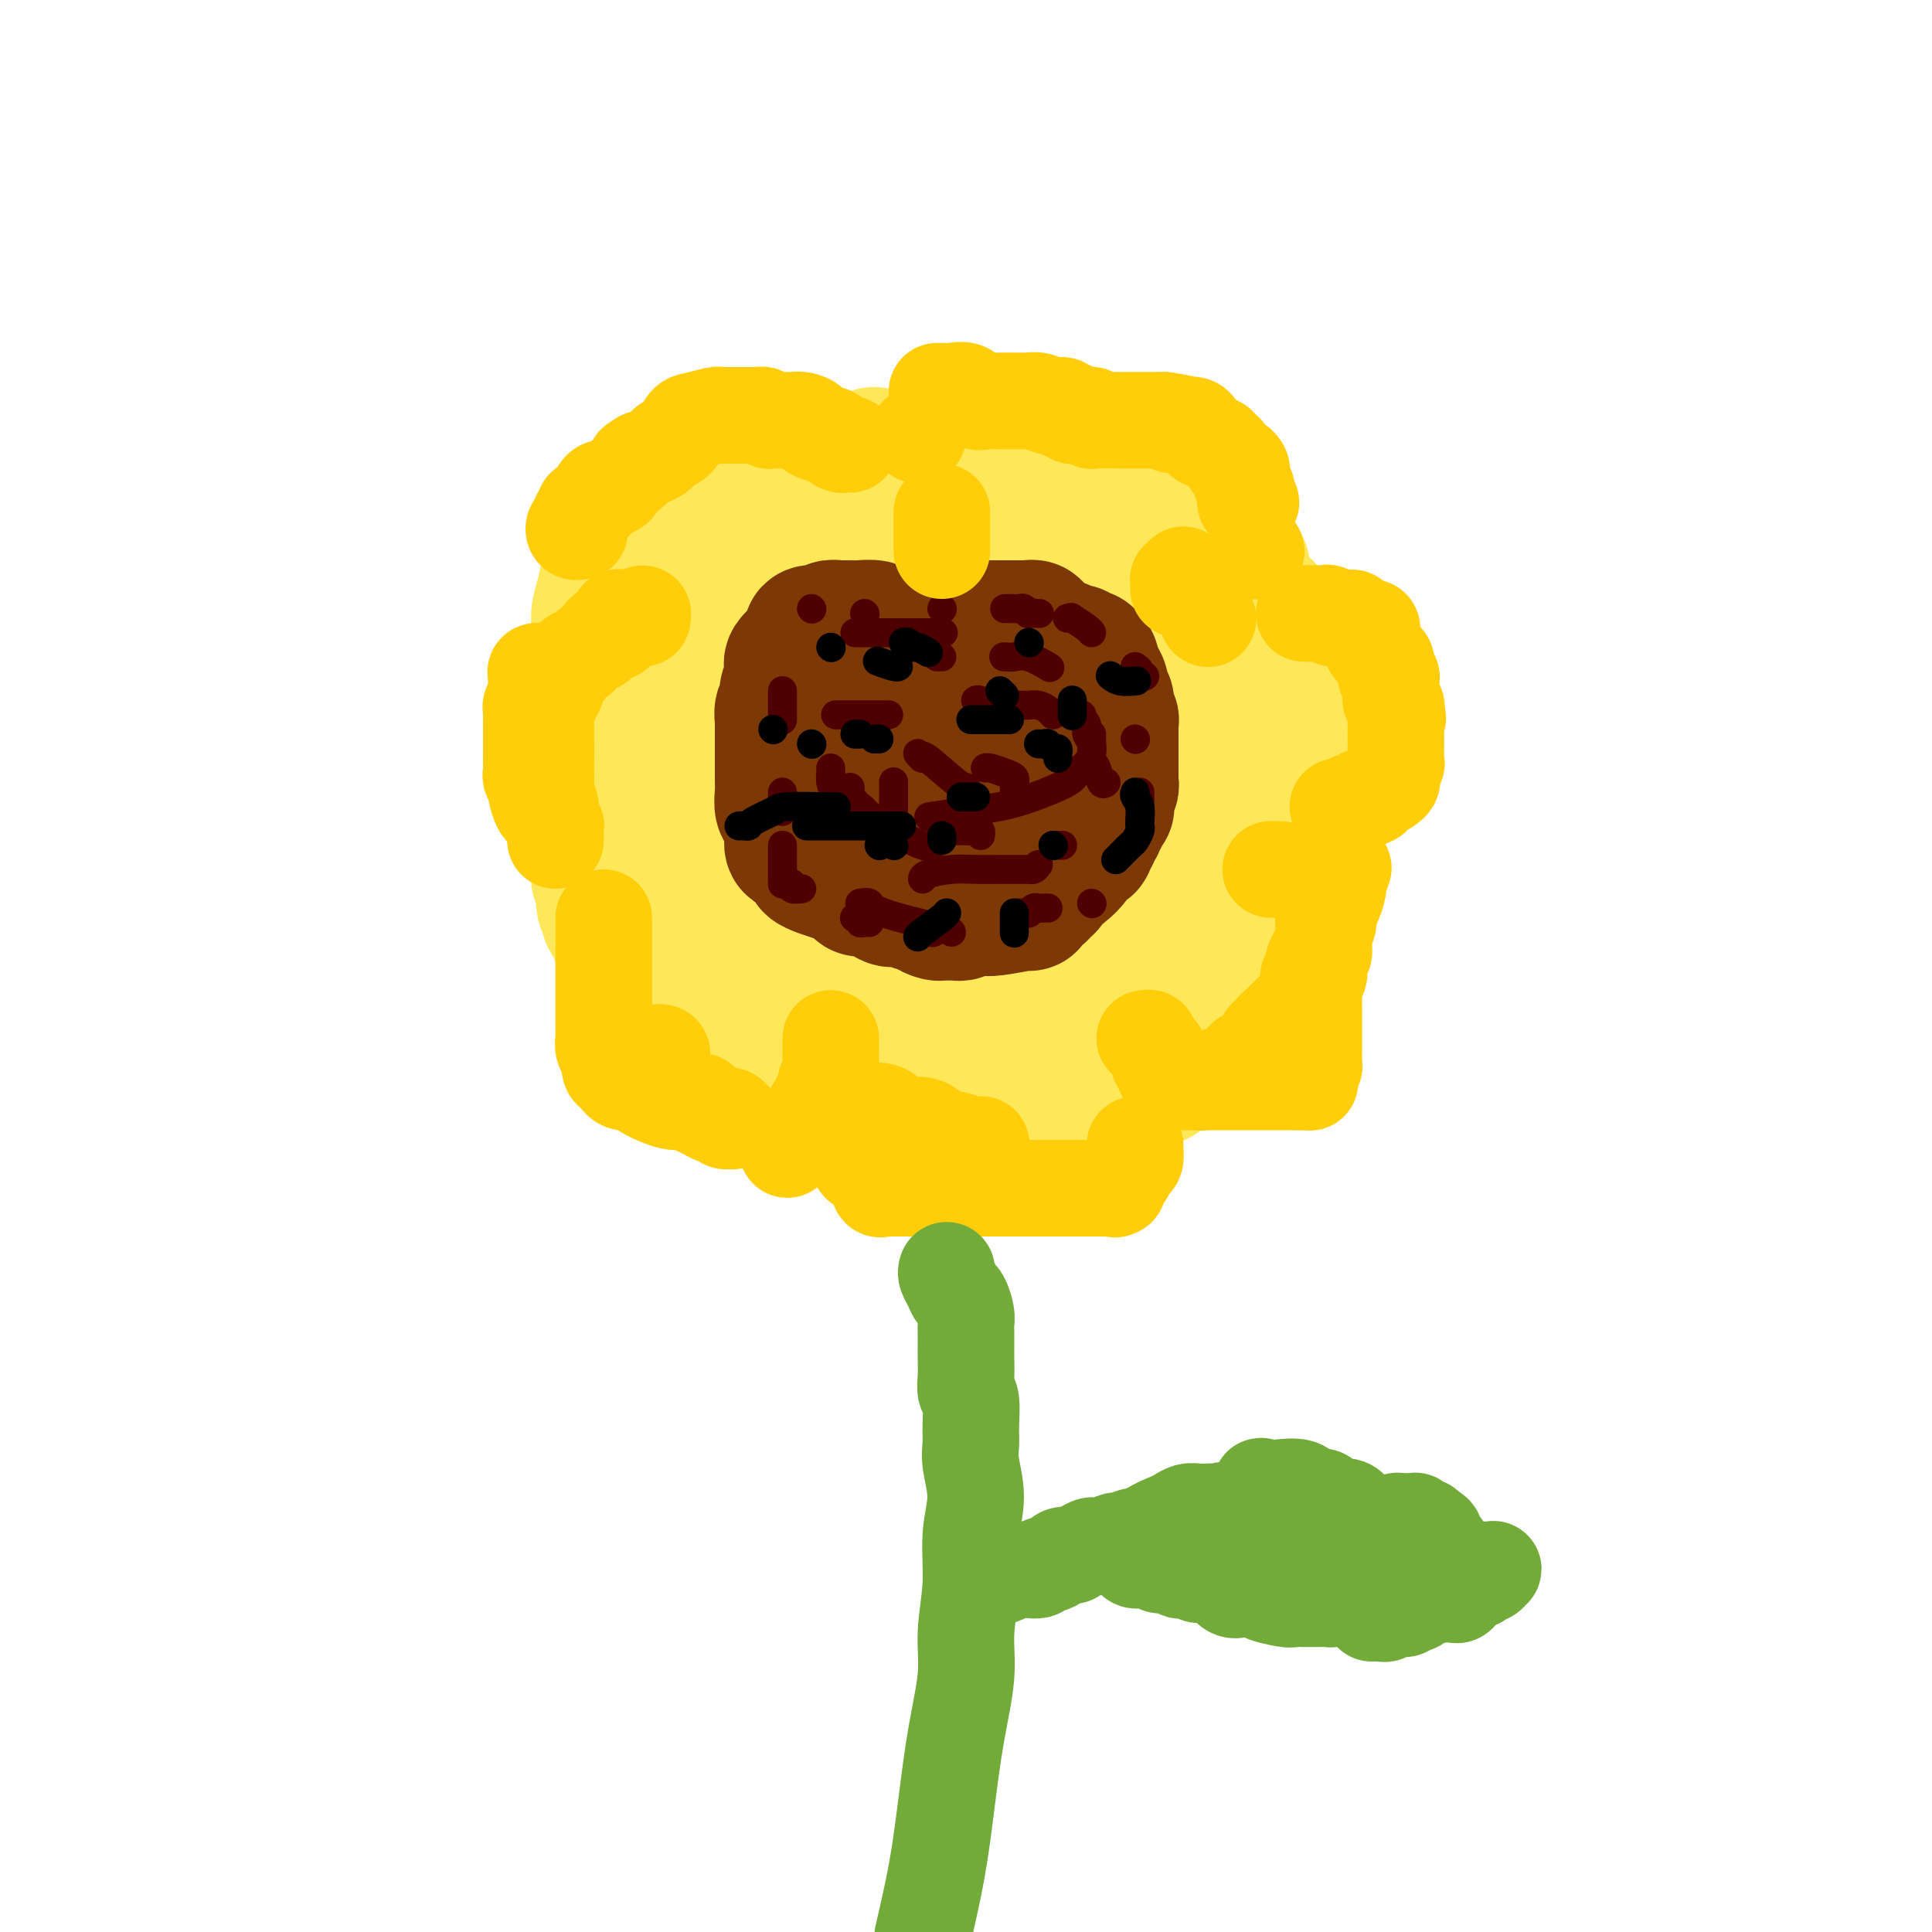 <svg viewBox='0 0 400 400' version='1.1' xmlns='http://www.w3.org/2000/svg' xmlns:xlink='http://www.w3.org/1999/xlink'><g fill='none' stroke='#FEE859' stroke-width='28' stroke-linecap='round' stroke-linejoin='round'><path d='M210,130c-0.366,-0.063 -0.731,-0.125 -1,0c-0.269,0.125 -0.441,0.438 -1,0c-0.559,-0.438 -1.504,-1.627 -2,-2c-0.496,-0.373 -0.544,0.070 -1,0c-0.456,-0.070 -1.319,-0.651 -2,-1c-0.681,-0.349 -1.178,-0.464 -2,-1c-0.822,-0.536 -1.967,-1.493 -3,-2c-1.033,-0.507 -1.952,-0.565 -3,-1c-1.048,-0.435 -2.223,-1.248 -3,-2c-0.777,-0.752 -1.156,-1.444 -2,-2c-0.844,-0.556 -2.152,-0.976 -3,-1c-0.848,-0.024 -1.234,0.347 -2,0c-0.766,-0.347 -1.911,-1.412 -3,-2c-1.089,-0.588 -2.122,-0.697 -3,-1c-0.878,-0.303 -1.600,-0.799 -2,-1c-0.400,-0.201 -0.478,-0.106 -1,0c-0.522,0.106 -1.488,0.225 -2,0c-0.512,-0.225 -0.570,-0.793 -1,-1c-0.430,-0.207 -1.232,-0.052 -2,0c-0.768,0.052 -1.501,-0.000 -2,0c-0.499,0.000 -0.762,0.053 -1,0c-0.238,-0.053 -0.449,-0.210 -1,0c-0.551,0.210 -1.441,0.788 -2,1c-0.559,0.212 -0.786,0.060 -1,0c-0.214,-0.060 -0.413,-0.027 -1,0c-0.587,0.027 -1.561,0.049 -2,0c-0.439,-0.049 -0.343,-0.168 -1,0c-0.657,0.168 -2.067,0.622 -3,1c-0.933,0.378 -1.391,0.679 -2,1c-0.609,0.321 -1.370,0.663 -2,1c-0.630,0.337 -1.128,0.668 -2,1c-0.872,0.332 -2.117,0.666 -3,1c-0.883,0.334 -1.405,0.667 -2,1c-0.595,0.333 -1.262,0.667 -2,1c-0.738,0.333 -1.548,0.667 -2,1c-0.452,0.333 -0.545,0.667 -1,1c-0.455,0.333 -1.273,0.667 -2,1c-0.727,0.333 -1.364,0.667 -2,1'/><path d='M137,125c-3.208,2.024 -1.228,2.083 -1,2c0.228,-0.083 -1.296,-0.308 -2,0c-0.704,0.308 -0.588,1.151 -1,2c-0.412,0.849 -1.350,1.706 -2,2c-0.650,0.294 -1.010,0.025 -1,0c0.010,-0.025 0.391,0.192 0,1c-0.391,0.808 -1.555,2.206 -2,3c-0.445,0.794 -0.171,0.985 0,1c0.171,0.015 0.240,-0.147 0,0c-0.240,0.147 -0.789,0.602 -1,1c-0.211,0.398 -0.086,0.738 0,1c0.086,0.262 0.131,0.444 0,1c-0.131,0.556 -0.440,1.484 0,1c0.440,-0.484 1.627,-2.382 3,-4c1.373,-1.618 2.931,-2.956 4,-4c1.069,-1.044 1.651,-1.794 3,-3c1.349,-1.206 3.467,-2.870 5,-4c1.533,-1.130 2.481,-1.727 4,-3c1.519,-1.273 3.610,-3.222 5,-4c1.390,-0.778 2.078,-0.384 3,-1c0.922,-0.616 2.078,-2.242 3,-3c0.922,-0.758 1.609,-0.648 3,-1c1.391,-0.352 3.486,-1.166 5,-2c1.514,-0.834 2.448,-1.688 4,-2c1.552,-0.312 3.723,-0.083 5,0c1.277,0.083 1.661,0.022 3,0c1.339,-0.022 3.634,-0.003 5,0c1.366,0.003 1.802,-0.010 3,0c1.198,0.010 3.156,0.044 5,0c1.844,-0.044 3.573,-0.166 5,0c1.427,0.166 2.550,0.619 4,1c1.450,0.381 3.225,0.691 5,1'/><path d='M204,111c6.306,0.714 4.570,1.500 5,2c0.430,0.500 3.024,0.713 5,1c1.976,0.287 3.332,0.646 4,1c0.668,0.354 0.646,0.703 1,1c0.354,0.297 1.084,0.544 2,1c0.916,0.456 2.017,1.123 3,2c0.983,0.877 1.849,1.963 3,3c1.151,1.037 2.588,2.024 4,3c1.412,0.976 2.798,1.943 4,3c1.202,1.057 2.220,2.206 3,3c0.780,0.794 1.321,1.232 2,2c0.679,0.768 1.495,1.866 2,3c0.505,1.134 0.700,2.305 1,4c0.300,1.695 0.706,3.913 1,5c0.294,1.087 0.475,1.044 1,2c0.525,0.956 1.395,2.910 2,5c0.605,2.090 0.947,4.317 1,6c0.053,1.683 -0.182,2.822 0,4c0.182,1.178 0.779,2.396 1,4c0.221,1.604 0.064,3.594 0,5c-0.064,1.406 -0.034,2.229 0,4c0.034,1.771 0.073,4.492 0,6c-0.073,1.508 -0.259,1.803 -1,2c-0.741,0.197 -2.036,0.294 -3,1c-0.964,0.706 -1.598,2.020 -3,3c-1.402,0.980 -3.572,1.627 -5,2c-1.428,0.373 -2.114,0.471 -3,1c-0.886,0.529 -1.973,1.489 -3,2c-1.027,0.511 -1.993,0.574 -3,1c-1.007,0.426 -2.054,1.214 -3,2c-0.946,0.786 -1.791,1.570 -3,2c-1.209,0.430 -2.780,0.508 -4,1c-1.220,0.492 -2.088,1.400 -3,2c-0.912,0.600 -1.869,0.893 -3,1c-1.131,0.107 -2.437,0.029 -3,0c-0.563,-0.029 -0.382,-0.008 -1,0c-0.618,0.008 -2.034,0.002 -3,0c-0.966,-0.002 -1.483,-0.001 -2,0'/><path d='M203,201c-3.559,0.394 -2.957,-0.622 -3,-1c-0.043,-0.378 -0.729,-0.119 -3,-1c-2.271,-0.881 -6.125,-2.901 -9,-4c-2.875,-1.099 -4.771,-1.278 -7,-2c-2.229,-0.722 -4.790,-1.988 -7,-3c-2.210,-1.012 -4.067,-1.769 -7,-3c-2.933,-1.231 -6.941,-2.934 -9,-4c-2.059,-1.066 -2.169,-1.495 -3,-2c-0.831,-0.505 -2.381,-1.086 -4,-2c-1.619,-0.914 -3.306,-2.161 -4,-3c-0.694,-0.839 -0.397,-1.270 -1,-2c-0.603,-0.730 -2.108,-1.758 -3,-3c-0.892,-1.242 -1.171,-2.699 -2,-4c-0.829,-1.301 -2.209,-2.447 -3,-4c-0.791,-1.553 -0.994,-3.514 -1,-5c-0.006,-1.486 0.186,-2.496 0,-4c-0.186,-1.504 -0.749,-3.501 -1,-5c-0.251,-1.499 -0.190,-2.501 0,-4c0.190,-1.499 0.508,-3.495 1,-5c0.492,-1.505 1.157,-2.518 2,-4c0.843,-1.482 1.863,-3.434 3,-5c1.137,-1.566 2.389,-2.745 4,-5c1.611,-2.255 3.579,-5.586 5,-7c1.421,-1.414 2.296,-0.913 3,-1c0.704,-0.087 1.238,-0.764 3,-1c1.762,-0.236 4.750,-0.032 7,0c2.250,0.032 3.760,-0.109 6,0c2.240,0.109 5.210,0.468 8,1c2.790,0.532 5.400,1.235 8,2c2.600,0.765 5.191,1.591 7,2c1.809,0.409 2.834,0.402 4,1c1.166,0.598 2.471,1.801 4,3c1.529,1.199 3.282,2.393 5,4c1.718,1.607 3.399,3.627 5,6c1.601,2.373 3.120,5.100 5,8c1.880,2.900 4.122,5.973 6,9c1.878,3.027 3.394,6.008 5,9c1.606,2.992 3.303,5.996 5,9'/><path d='M232,171c4.049,7.224 3.672,7.783 4,10c0.328,2.217 1.359,6.091 2,9c0.641,2.909 0.890,4.853 1,7c0.110,2.147 0.081,4.498 0,7c-0.081,2.502 -0.213,5.154 -1,7c-0.787,1.846 -2.230,2.887 -4,4c-1.770,1.113 -3.867,2.297 -6,3c-2.133,0.703 -4.301,0.926 -7,1c-2.699,0.074 -5.930,-0.002 -9,0c-3.070,0.002 -5.979,0.083 -9,0c-3.021,-0.083 -6.153,-0.331 -9,-1c-2.847,-0.669 -5.410,-1.761 -8,-3c-2.590,-1.239 -5.206,-2.627 -7,-3c-1.794,-0.373 -2.765,0.267 -4,0c-1.235,-0.267 -2.732,-1.443 -4,-2c-1.268,-0.557 -2.305,-0.496 -3,-1c-0.695,-0.504 -1.046,-1.572 -2,-3c-0.954,-1.428 -2.510,-3.216 -4,-5c-1.490,-1.784 -2.913,-3.564 -4,-6c-1.087,-2.436 -1.839,-5.528 -3,-8c-1.161,-2.472 -2.732,-4.324 -4,-7c-1.268,-2.676 -2.235,-6.175 -3,-9c-0.765,-2.825 -1.330,-4.975 -2,-7c-0.670,-2.025 -1.446,-3.924 -2,-6c-0.554,-2.076 -0.887,-4.329 -1,-6c-0.113,-1.671 -0.006,-2.759 0,-4c0.006,-1.241 -0.090,-2.636 0,-4c0.090,-1.364 0.365,-2.698 1,-4c0.635,-1.302 1.630,-2.572 2,-4c0.370,-1.428 0.114,-3.013 1,-4c0.886,-0.987 2.914,-1.375 4,-2c1.086,-0.625 1.229,-1.488 2,-2c0.771,-0.512 2.168,-0.673 4,-1c1.832,-0.327 4.099,-0.820 6,-1c1.901,-0.180 3.437,-0.048 5,0c1.563,0.048 3.151,0.013 5,0c1.849,-0.013 3.957,-0.004 6,0c2.043,0.004 4.022,0.002 6,0'/><path d='M185,126c5.835,-0.066 4.421,0.768 6,1c1.579,0.232 6.151,-0.138 8,0c1.849,0.138 0.976,0.782 1,1c0.024,0.218 0.944,0.008 1,0c0.056,-0.008 -0.753,0.186 -1,0c-0.247,-0.186 0.069,-0.752 -1,-1c-1.069,-0.248 -3.522,-0.178 -6,-1c-2.478,-0.822 -4.979,-2.537 -8,-4c-3.021,-1.463 -6.560,-2.673 -10,-4c-3.440,-1.327 -6.780,-2.772 -10,-4c-3.220,-1.228 -6.319,-2.238 -9,-3c-2.681,-0.762 -4.946,-1.277 -7,-2c-2.054,-0.723 -3.899,-1.655 -5,-2c-1.101,-0.345 -1.458,-0.102 -2,0c-0.542,0.102 -1.269,0.063 -2,0c-0.731,-0.063 -1.465,-0.151 -2,0c-0.535,0.151 -0.869,0.541 -1,1c-0.131,0.459 -0.059,0.987 0,1c0.059,0.013 0.104,-0.488 0,0c-0.104,0.488 -0.356,1.966 -1,3c-0.644,1.034 -1.679,1.624 -2,2c-0.321,0.376 0.072,0.538 0,1c-0.072,0.462 -0.611,1.223 -1,2c-0.389,0.777 -0.630,1.570 -1,2c-0.370,0.430 -0.869,0.496 -1,1c-0.131,0.504 0.105,1.444 0,2c-0.105,0.556 -0.550,0.726 -1,1c-0.450,0.274 -0.904,0.651 -1,1c-0.096,0.349 0.166,0.671 0,1c-0.166,0.329 -0.762,0.665 -1,1c-0.238,0.335 -0.119,0.667 0,1'/><path d='M128,127c-1.870,3.046 -0.543,0.662 0,0c0.543,-0.662 0.304,0.399 0,1c-0.304,0.601 -0.674,0.741 -1,1c-0.326,0.259 -0.608,0.636 -1,1c-0.392,0.364 -0.893,0.713 -1,1c-0.107,0.287 0.182,0.510 0,1c-0.182,0.490 -0.833,1.248 -1,2c-0.167,0.752 0.152,1.499 0,2c-0.152,0.501 -0.773,0.756 -1,1c-0.227,0.244 -0.061,0.477 0,1c0.061,0.523 0.015,1.335 0,2c-0.015,0.665 -0.000,1.182 0,2c0.000,0.818 -0.014,1.936 0,3c0.014,1.064 0.055,2.073 0,3c-0.055,0.927 -0.208,1.773 0,3c0.208,1.227 0.776,2.834 1,4c0.224,1.166 0.102,1.890 0,3c-0.102,1.110 -0.186,2.606 0,4c0.186,1.394 0.642,2.686 1,4c0.358,1.314 0.618,2.650 1,4c0.382,1.350 0.887,2.715 1,4c0.113,1.285 -0.165,2.489 0,4c0.165,1.511 0.773,3.328 1,4c0.227,0.672 0.072,0.198 0,-1c-0.072,-1.198 -0.060,-3.122 0,-5c0.060,-1.878 0.170,-3.712 0,-6c-0.170,-2.288 -0.620,-5.031 -1,-8c-0.380,-2.969 -0.691,-6.163 -1,-9c-0.309,-2.837 -0.616,-5.318 -1,-8c-0.384,-2.682 -0.846,-5.567 -1,-8c-0.154,-2.433 -0.000,-4.415 0,-6c0.000,-1.585 -0.154,-2.773 0,-4c0.154,-1.227 0.615,-2.493 1,-4c0.385,-1.507 0.692,-3.253 1,-5'/><path d='M126,118c0.598,-3.313 1.093,-2.095 2,-2c0.907,0.095 2.225,-0.932 3,-2c0.775,-1.068 1.006,-2.178 2,-3c0.994,-0.822 2.751,-1.357 4,-2c1.249,-0.643 1.992,-1.396 3,-2c1.008,-0.604 2.283,-1.060 4,-2c1.717,-0.940 3.877,-2.363 5,-3c1.123,-0.637 1.210,-0.486 2,-1c0.790,-0.514 2.285,-1.692 3,-2c0.715,-0.308 0.652,0.253 1,0c0.348,-0.253 1.107,-1.322 2,-2c0.893,-0.678 1.920,-0.966 3,-1c1.080,-0.034 2.214,0.187 3,0c0.786,-0.187 1.226,-0.783 2,-1c0.774,-0.217 1.884,-0.054 3,0c1.116,0.054 2.238,-0.001 3,0c0.762,0.001 1.162,0.060 2,0c0.838,-0.060 2.113,-0.238 3,0c0.887,0.238 1.385,0.890 2,1c0.615,0.110 1.348,-0.324 2,0c0.652,0.324 1.222,1.406 2,2c0.778,0.594 1.763,0.700 4,2c2.237,1.300 5.725,3.795 8,5c2.275,1.205 3.337,1.120 5,2c1.663,0.880 3.928,2.724 6,4c2.072,1.276 3.951,1.985 6,3c2.049,1.015 4.267,2.336 6,3c1.733,0.664 2.982,0.671 4,1c1.018,0.329 1.806,0.980 3,2c1.194,1.020 2.795,2.408 4,3c1.205,0.592 2.015,0.389 3,1c0.985,0.611 2.145,2.035 3,3c0.855,0.965 1.406,1.472 2,2c0.594,0.528 1.231,1.078 2,2c0.769,0.922 1.670,2.216 2,3c0.330,0.784 0.089,1.057 0,2c-0.089,0.943 -0.025,2.555 0,4c0.025,1.445 0.013,2.722 0,4'/><path d='M240,144c-0.022,1.640 -0.079,0.742 0,1c0.079,0.258 0.292,1.674 0,2c-0.292,0.326 -1.090,-0.436 -2,-1c-0.910,-0.564 -1.933,-0.929 -3,-2c-1.067,-1.071 -2.180,-2.848 -3,-4c-0.820,-1.152 -1.348,-1.680 -2,-3c-0.652,-1.320 -1.429,-3.433 -2,-5c-0.571,-1.567 -0.937,-2.587 -1,-4c-0.063,-1.413 0.175,-3.220 0,-5c-0.175,-1.780 -0.764,-3.534 -1,-5c-0.236,-1.466 -0.120,-2.644 0,-3c0.120,-0.356 0.243,0.111 0,-1c-0.243,-1.111 -0.853,-3.801 -1,-5c-0.147,-1.199 0.168,-0.909 0,-1c-0.168,-0.091 -0.819,-0.564 -1,-1c-0.181,-0.436 0.107,-0.834 0,-1c-0.107,-0.166 -0.609,-0.100 -1,0c-0.391,0.100 -0.671,0.234 -1,0c-0.329,-0.234 -0.708,-0.837 -1,-1c-0.292,-0.163 -0.497,0.115 -1,0c-0.503,-0.115 -1.302,-0.623 -2,-1c-0.698,-0.377 -1.293,-0.623 -2,-1c-0.707,-0.377 -1.526,-0.885 -2,-1c-0.474,-0.115 -0.602,0.162 -1,0c-0.398,-0.162 -1.064,-0.765 -2,-1c-0.936,-0.235 -2.140,-0.104 -3,0c-0.860,0.104 -1.375,0.182 -2,0c-0.625,-0.182 -1.360,-0.622 -2,-1c-0.640,-0.378 -1.185,-0.693 -2,-1c-0.815,-0.307 -1.898,-0.604 -3,-1c-1.102,-0.396 -2.221,-0.890 -3,-1c-0.779,-0.110 -1.217,0.164 -2,0c-0.783,-0.164 -1.911,-0.766 -3,-1c-1.089,-0.234 -2.139,-0.102 -3,0c-0.861,0.102 -1.532,0.172 -2,0c-0.468,-0.172 -0.734,-0.586 -1,-1'/><path d='M185,95c-6.666,-1.702 -3.833,-0.456 -3,0c0.833,0.456 -0.336,0.122 -1,0c-0.664,-0.122 -0.824,-0.034 -1,0c-0.176,0.034 -0.369,0.013 -1,0c-0.631,-0.013 -1.699,-0.018 -2,0c-0.301,0.018 0.166,0.059 0,0c-0.166,-0.059 -0.966,-0.220 -1,0c-0.034,0.220 0.698,0.819 1,1c0.302,0.181 0.174,-0.057 1,0c0.826,0.057 2.605,0.407 4,1c1.395,0.593 2.404,1.427 4,2c1.596,0.573 3.779,0.886 5,1c1.221,0.114 1.481,0.031 2,0c0.519,-0.031 1.297,-0.008 2,0c0.703,0.008 1.330,0.002 2,0c0.670,-0.002 1.384,-0.001 2,0c0.616,0.001 1.136,0.000 2,0c0.864,-0.000 2.073,-0.000 3,0c0.927,0.000 1.572,-0.000 2,0c0.428,0.000 0.639,0.000 1,0c0.361,-0.000 0.874,-0.001 1,0c0.126,0.001 -0.134,0.004 0,0c0.134,-0.004 0.661,-0.015 1,0c0.339,0.015 0.489,0.055 1,0c0.511,-0.055 1.381,-0.204 2,0c0.619,0.204 0.985,0.761 1,1c0.015,0.239 -0.321,0.159 0,0c0.321,-0.159 1.300,-0.398 2,0c0.700,0.398 1.121,1.433 2,2c0.879,0.567 2.216,0.666 3,1c0.784,0.334 1.014,0.904 2,1c0.986,0.096 2.727,-0.282 4,0c1.273,0.282 2.078,1.223 3,2c0.922,0.777 1.961,1.388 3,2'/><path d='M232,109c3.883,1.299 2.592,0.048 3,0c0.408,-0.048 2.517,1.109 4,2c1.483,0.891 2.341,1.516 3,2c0.659,0.484 1.119,0.826 2,1c0.881,0.174 2.183,0.178 3,1c0.817,0.822 1.150,2.461 2,3c0.850,0.539 2.216,-0.023 3,0c0.784,0.023 0.985,0.629 1,1c0.015,0.371 -0.155,0.506 0,1c0.155,0.494 0.634,1.346 1,2c0.366,0.654 0.620,1.108 1,2c0.380,0.892 0.886,2.222 1,3c0.114,0.778 -0.166,1.005 0,2c0.166,0.995 0.776,2.759 1,4c0.224,1.241 0.060,1.960 0,3c-0.060,1.040 -0.016,2.403 0,4c0.016,1.597 0.004,3.429 0,5c-0.004,1.571 -0.001,2.882 0,4c0.001,1.118 0.000,2.045 0,3c-0.000,0.955 0.000,1.940 0,3c-0.000,1.060 -0.001,2.197 0,3c0.001,0.803 0.003,1.274 0,2c-0.003,0.726 -0.012,1.708 0,2c0.012,0.292 0.044,-0.107 0,0c-0.044,0.107 -0.166,0.721 0,1c0.166,0.279 0.619,0.223 1,0c0.381,-0.223 0.691,-0.611 1,-1'/><path d='M259,162c0.309,2.915 0.082,-4.296 0,-8c-0.082,-3.704 -0.020,-3.900 0,-5c0.020,-1.100 -0.002,-3.104 0,-5c0.002,-1.896 0.028,-3.684 0,-5c-0.028,-1.316 -0.110,-2.158 0,-3c0.110,-0.842 0.411,-1.682 0,-3c-0.411,-1.318 -1.534,-3.112 -2,-4c-0.466,-0.888 -0.274,-0.868 0,-1c0.274,-0.132 0.632,-0.417 0,-1c-0.632,-0.583 -2.252,-1.466 -3,-2c-0.748,-0.534 -0.622,-0.720 -1,-1c-0.378,-0.280 -1.260,-0.655 -2,-1c-0.740,-0.345 -1.337,-0.659 -2,-1c-0.663,-0.341 -1.391,-0.710 -2,-1c-0.609,-0.290 -1.097,-0.501 -2,-1c-0.903,-0.499 -2.219,-1.285 -3,-2c-0.781,-0.715 -1.028,-1.357 -2,-2c-0.972,-0.643 -2.671,-1.287 -4,-2c-1.329,-0.713 -2.289,-1.497 -3,-2c-0.711,-0.503 -1.173,-0.726 -2,-1c-0.827,-0.274 -2.018,-0.598 -3,-1c-0.982,-0.402 -1.755,-0.881 -2,-1c-0.245,-0.119 0.036,0.122 0,0c-0.036,-0.122 -0.391,-0.607 -1,-1c-0.609,-0.393 -1.473,-0.694 -2,-1c-0.527,-0.306 -0.718,-0.618 -1,-1c-0.282,-0.382 -0.654,-0.833 -1,-1c-0.346,-0.167 -0.666,-0.048 -1,0c-0.334,0.048 -0.681,0.027 -1,0c-0.319,-0.027 -0.610,-0.059 -1,0c-0.390,0.059 -0.878,0.209 -1,0c-0.122,-0.209 0.124,-0.778 0,-1c-0.124,-0.222 -0.617,-0.097 -1,0c-0.383,0.097 -0.655,0.167 -1,0c-0.345,-0.167 -0.763,-0.571 -1,-1c-0.237,-0.429 -0.295,-0.885 -1,-1c-0.705,-0.115 -2.059,0.110 -3,0c-0.941,-0.110 -1.471,-0.555 -2,-1'/><path d='M208,101c-7.487,-3.665 -3.204,-0.827 -2,0c1.204,0.827 -0.672,-0.357 -2,-1c-1.328,-0.643 -2.110,-0.747 -3,-1c-0.890,-0.253 -1.890,-0.657 -3,-1c-1.110,-0.343 -2.331,-0.626 -3,-1c-0.669,-0.374 -0.786,-0.841 -1,-1c-0.214,-0.159 -0.526,-0.012 -1,0c-0.474,0.012 -1.112,-0.110 -1,0c0.112,0.110 0.973,0.453 2,1c1.027,0.547 2.220,1.297 4,2c1.780,0.703 4.146,1.359 6,2c1.854,0.641 3.197,1.267 4,2c0.803,0.733 1.068,1.574 2,2c0.932,0.426 2.533,0.438 4,1c1.467,0.562 2.802,1.674 4,2c1.198,0.326 2.260,-0.135 3,0c0.740,0.135 1.156,0.867 2,1c0.844,0.133 2.114,-0.334 3,0c0.886,0.334 1.389,1.469 2,2c0.611,0.531 1.331,0.457 2,1c0.669,0.543 1.286,1.703 2,2c0.714,0.297 1.524,-0.269 2,0c0.476,0.269 0.618,1.371 1,2c0.382,0.629 1.005,0.784 2,1c0.995,0.216 2.363,0.494 3,1c0.637,0.506 0.542,1.239 1,2c0.458,0.761 1.470,1.550 2,2c0.530,0.450 0.579,0.562 1,1c0.421,0.438 1.215,1.201 2,2c0.785,0.799 1.561,1.635 2,2c0.439,0.365 0.540,0.258 1,1c0.460,0.742 1.278,2.333 2,3c0.722,0.667 1.348,0.410 2,1c0.652,0.590 1.329,2.026 2,3c0.671,0.974 1.335,1.487 2,2'/><path d='M257,137c2.748,3.418 1.117,2.463 1,3c-0.117,0.537 1.279,2.567 2,4c0.721,1.433 0.767,2.271 1,3c0.233,0.729 0.654,1.350 1,2c0.346,0.650 0.618,1.328 1,2c0.382,0.672 0.873,1.339 1,2c0.127,0.661 -0.110,1.316 0,2c0.110,0.684 0.568,1.395 1,2c0.432,0.605 0.837,1.102 1,2c0.163,0.898 0.082,2.198 0,3c-0.082,0.802 -0.166,1.106 0,2c0.166,0.894 0.580,2.377 1,3c0.420,0.623 0.845,0.387 1,1c0.155,0.613 0.042,2.074 0,3c-0.042,0.926 -0.011,1.318 0,2c0.011,0.682 0.003,1.653 0,2c-0.003,0.347 0.000,0.071 0,1c-0.000,0.929 -0.004,3.064 0,4c0.004,0.936 0.015,0.674 0,1c-0.015,0.326 -0.055,1.239 0,2c0.055,0.761 0.207,1.369 0,2c-0.207,0.631 -0.773,1.285 -1,2c-0.227,0.715 -0.116,1.490 0,2c0.116,0.510 0.238,0.756 0,1c-0.238,0.244 -0.837,0.488 -1,1c-0.163,0.512 0.111,1.292 0,2c-0.111,0.708 -0.606,1.344 -1,2c-0.394,0.656 -0.685,1.330 -1,2c-0.315,0.670 -0.653,1.334 -1,2c-0.347,0.666 -0.704,1.333 -1,2c-0.296,0.667 -0.531,1.335 -1,2c-0.469,0.665 -1.173,1.329 -2,2c-0.827,0.671 -1.779,1.349 -2,2c-0.221,0.651 0.289,1.274 0,2c-0.289,0.726 -1.376,1.555 -2,2c-0.624,0.445 -0.783,0.504 -1,1c-0.217,0.496 -0.490,1.427 -1,2c-0.510,0.573 -1.255,0.786 -2,1'/><path d='M251,215c-2.117,2.288 -1.911,1.009 -2,1c-0.089,-0.009 -0.474,1.253 -1,2c-0.526,0.747 -1.192,0.978 -2,1c-0.808,0.022 -1.759,-0.167 -2,0c-0.241,0.167 0.226,0.689 0,1c-0.226,0.311 -1.145,0.412 -2,1c-0.855,0.588 -1.646,1.663 -2,2c-0.354,0.337 -0.270,-0.065 -1,0c-0.730,0.065 -2.273,0.596 -3,1c-0.727,0.404 -0.636,0.682 -1,1c-0.364,0.318 -1.182,0.677 -2,1c-0.818,0.323 -1.637,0.611 -2,1c-0.363,0.389 -0.271,0.879 -1,1c-0.729,0.121 -2.278,-0.126 -3,0c-0.722,0.126 -0.617,0.626 -1,1c-0.383,0.374 -1.254,0.622 -2,1c-0.746,0.378 -1.369,0.886 -2,1c-0.631,0.114 -1.271,-0.167 -2,0c-0.729,0.167 -1.546,0.780 -2,1c-0.454,0.220 -0.545,0.045 -1,0c-0.455,-0.045 -1.276,0.041 -2,0c-0.724,-0.041 -1.352,-0.207 -2,0c-0.648,0.207 -1.314,0.788 -2,1c-0.686,0.212 -1.390,0.057 -2,0c-0.610,-0.057 -1.125,-0.015 -2,0c-0.875,0.015 -2.109,0.004 -3,0c-0.891,-0.004 -1.440,-0.001 -2,0c-0.560,0.001 -1.131,0.001 -2,0c-0.869,-0.001 -2.037,-0.003 -3,0c-0.963,0.003 -1.723,0.012 -2,0c-0.277,-0.012 -0.072,-0.046 -2,0c-1.928,0.046 -5.987,0.171 -8,0c-2.013,-0.171 -1.978,-0.638 -3,-1c-1.022,-0.362 -3.100,-0.619 -4,-1c-0.900,-0.381 -0.623,-0.886 -1,-1c-0.377,-0.114 -1.409,0.162 -2,0c-0.591,-0.162 -0.740,-0.760 -1,-1c-0.260,-0.240 -0.630,-0.120 -1,0'/><path d='M173,229c-1.976,-0.841 -0.917,-0.945 -1,-1c-0.083,-0.055 -1.309,-0.061 -2,0c-0.691,0.061 -0.847,0.189 -1,0c-0.153,-0.189 -0.302,-0.696 -1,-1c-0.698,-0.304 -1.945,-0.406 -3,-1c-1.055,-0.594 -1.917,-1.679 -3,-2c-1.083,-0.321 -2.387,0.121 -3,0c-0.613,-0.121 -0.535,-0.806 -1,-1c-0.465,-0.194 -1.472,0.102 -2,0c-0.528,-0.102 -0.576,-0.602 -1,-1c-0.424,-0.398 -1.224,-0.694 -2,-1c-0.776,-0.306 -1.528,-0.624 -2,-1c-0.472,-0.376 -0.665,-0.812 -1,-1c-0.335,-0.188 -0.814,-0.128 -1,0c-0.186,0.128 -0.080,0.324 0,0c0.080,-0.324 0.134,-1.169 0,-2c-0.134,-0.831 -0.455,-1.646 -1,-2c-0.545,-0.354 -1.315,-0.245 -2,-1c-0.685,-0.755 -1.287,-2.375 -2,-3c-0.713,-0.625 -1.539,-0.254 -2,-1c-0.461,-0.746 -0.557,-2.607 -1,-4c-0.443,-1.393 -1.232,-2.318 -2,-3c-0.768,-0.682 -1.516,-1.121 -2,-2c-0.484,-0.879 -0.704,-2.198 -1,-3c-0.296,-0.802 -0.667,-1.088 -1,-2c-0.333,-0.912 -0.628,-2.452 -1,-3c-0.372,-0.548 -0.821,-0.104 -1,0c-0.179,0.104 -0.087,-0.131 0,-1c0.087,-0.869 0.168,-2.374 0,-3c-0.168,-0.626 -0.585,-0.375 -1,-1c-0.415,-0.625 -0.829,-2.125 -1,-3c-0.171,-0.875 -0.098,-1.125 0,-2c0.098,-0.875 0.222,-2.373 0,-3c-0.222,-0.627 -0.792,-0.381 -1,-1c-0.208,-0.619 -0.056,-2.104 0,-3c0.056,-0.896 0.015,-1.203 0,-2c-0.015,-0.797 -0.004,-2.085 0,-3c0.004,-0.915 0.002,-1.458 0,-2'/><path d='M130,169c-0.155,-2.711 -0.041,-1.488 0,-2c0.041,-0.512 0.011,-2.759 0,-4c-0.011,-1.241 -0.003,-1.478 0,-2c0.003,-0.522 0.000,-1.331 0,-2c-0.000,-0.669 0.003,-1.198 0,-2c-0.003,-0.802 -0.011,-1.877 0,-3c0.011,-1.123 0.040,-2.295 0,-3c-0.040,-0.705 -0.150,-0.941 0,-2c0.150,-1.059 0.561,-2.939 1,-4c0.439,-1.061 0.906,-1.303 1,-2c0.094,-0.697 -0.186,-1.849 0,-3c0.186,-1.151 0.838,-2.300 1,-3c0.162,-0.700 -0.167,-0.951 0,-2c0.167,-1.049 0.830,-2.898 1,-4c0.170,-1.102 -0.153,-1.458 0,-2c0.153,-0.542 0.783,-1.269 1,-2c0.217,-0.731 0.020,-1.466 0,-2c-0.020,-0.534 0.137,-0.867 0,-1c-0.137,-0.133 -0.569,-0.067 -1,0'/><path d='M134,124c0.684,-6.779 0.394,-1.225 0,1c-0.394,2.225 -0.893,1.121 -1,1c-0.107,-0.121 0.179,0.741 0,1c-0.179,0.259 -0.821,-0.085 -1,0c-0.179,0.085 0.106,0.600 0,1c-0.106,0.400 -0.603,0.684 -1,1c-0.397,0.316 -0.694,0.662 -1,1c-0.306,0.338 -0.622,0.668 -1,1c-0.378,0.332 -0.818,0.667 -1,1c-0.182,0.333 -0.105,0.663 0,1c0.105,0.337 0.238,0.682 0,1c-0.238,0.318 -0.849,0.610 -1,1c-0.151,0.390 0.157,0.878 0,1c-0.157,0.122 -0.778,-0.122 -1,0c-0.222,0.122 -0.045,0.610 0,1c0.045,0.390 -0.040,0.682 0,1c0.040,0.318 0.207,0.661 0,1c-0.207,0.339 -0.788,0.673 -1,1c-0.212,0.327 -0.057,0.646 0,1c0.057,0.354 0.015,0.743 0,1c-0.015,0.257 -0.004,0.383 0,1c0.004,0.617 0.001,1.724 0,2c-0.001,0.276 -0.000,-0.278 0,0c0.000,0.278 0.000,1.388 0,2c-0.000,0.612 -0.000,0.728 0,1c0.000,0.272 0.000,0.702 0,1c-0.000,0.298 -0.000,0.465 0,1c0.000,0.535 0.000,1.439 0,2c-0.000,0.561 -0.000,0.780 0,1c0.000,0.220 0.000,0.440 0,1c-0.000,0.560 -0.000,1.458 0,2c0.000,0.542 0.000,0.726 0,1c-0.000,0.274 -0.000,0.637 0,1'/><path d='M125,158c-0.155,3.599 -0.041,1.597 0,1c0.041,-0.597 0.011,0.211 0,1c-0.011,0.789 -0.003,1.558 0,2c0.003,0.442 0.001,0.555 0,1c-0.001,0.445 -0.000,1.220 0,2c0.000,0.780 0.000,1.565 0,2c-0.000,0.435 0.000,0.519 0,1c-0.000,0.481 -0.000,1.358 0,2c0.000,0.642 0.000,1.047 0,1c-0.000,-0.047 -0.001,-0.546 0,0c0.001,0.546 0.004,2.138 0,3c-0.004,0.862 -0.016,0.992 0,1c0.016,0.008 0.060,-0.108 0,0c-0.060,0.108 -0.222,0.440 0,1c0.222,0.560 0.830,1.348 1,2c0.170,0.652 -0.098,1.169 0,2c0.098,0.831 0.562,1.976 1,3c0.438,1.024 0.849,1.927 1,3c0.151,1.073 0.044,2.316 0,3c-0.044,0.684 -0.023,0.809 0,1c0.023,0.191 0.047,0.450 0,1c-0.047,0.550 -0.164,1.392 0,2c0.164,0.608 0.610,0.982 1,1c0.390,0.018 0.724,-0.320 1,0c0.276,0.320 0.496,1.297 1,2c0.504,0.703 1.294,1.133 2,2c0.706,0.867 1.327,2.173 2,3c0.673,0.827 1.397,1.177 2,2c0.603,0.823 1.084,2.118 2,3c0.916,0.882 2.268,1.349 3,2c0.732,0.651 0.844,1.485 1,2c0.156,0.515 0.356,0.711 1,1c0.644,0.289 1.731,0.669 2,1c0.269,0.331 -0.279,0.611 0,1c0.279,0.389 1.384,0.888 2,1c0.616,0.112 0.743,-0.162 1,0c0.257,0.162 0.645,0.761 1,1c0.355,0.239 0.678,0.120 1,0'/><path d='M151,215c3.963,3.642 2.371,1.745 2,1c-0.371,-0.745 0.478,-0.340 1,0c0.522,0.340 0.716,0.613 1,1c0.284,0.387 0.658,0.888 1,1c0.342,0.112 0.651,-0.166 2,0c1.349,0.166 3.736,0.777 5,1c1.264,0.223 1.404,0.060 2,0c0.596,-0.060 1.648,-0.016 3,0c1.352,0.016 3.005,0.005 4,0c0.995,-0.005 1.330,-0.002 2,0c0.670,0.002 1.673,0.004 3,0c1.327,-0.004 2.978,-0.013 4,0c1.022,0.013 1.414,0.046 2,0c0.586,-0.046 1.367,-0.173 2,-1c0.633,-0.827 1.118,-2.353 2,-3c0.882,-0.647 2.160,-0.415 3,-1c0.840,-0.585 1.241,-1.987 2,-3c0.759,-1.013 1.877,-1.637 3,-2c1.123,-0.363 2.252,-0.463 3,-1c0.748,-0.537 1.116,-1.509 2,-2c0.884,-0.491 2.283,-0.502 3,-1c0.717,-0.498 0.753,-1.484 1,-2c0.247,-0.516 0.707,-0.562 1,-1c0.293,-0.438 0.421,-1.266 1,-2c0.579,-0.734 1.609,-1.372 2,-2c0.391,-0.628 0.142,-1.246 0,-2c-0.142,-0.754 -0.178,-1.643 0,-2c0.178,-0.357 0.569,-0.181 1,-1c0.431,-0.819 0.902,-2.634 1,-4c0.098,-1.366 -0.177,-2.282 0,-3c0.177,-0.718 0.804,-1.239 1,-3c0.196,-1.761 -0.041,-4.761 0,-7c0.041,-2.239 0.358,-3.717 0,-5c-0.358,-1.283 -1.392,-2.371 -2,-4c-0.608,-1.629 -0.792,-3.797 -1,-5c-0.208,-1.203 -0.441,-1.439 -1,-2c-0.559,-0.561 -1.446,-1.446 -2,-2c-0.554,-0.554 -0.777,-0.777 -1,-1'/><path d='M204,157c-1.423,-2.780 -1.480,-2.730 -2,-3c-0.520,-0.270 -1.501,-0.861 -2,-1c-0.499,-0.139 -0.515,0.174 -1,0c-0.485,-0.174 -1.440,-0.835 -2,-1c-0.560,-0.165 -0.727,0.166 -1,0c-0.273,-0.166 -0.654,-0.829 -1,-1c-0.346,-0.171 -0.659,0.150 -1,0c-0.341,-0.150 -0.710,-0.772 -1,-1c-0.290,-0.228 -0.501,-0.062 -1,0c-0.499,0.062 -1.287,0.019 -2,0c-0.713,-0.019 -1.352,-0.015 -2,0c-0.648,0.015 -1.305,0.042 -2,0c-0.695,-0.042 -1.429,-0.153 -2,0c-0.571,0.153 -0.981,0.568 -2,1c-1.019,0.432 -2.647,0.879 -4,2c-1.353,1.121 -2.430,2.915 -3,4c-0.570,1.085 -0.632,1.460 -2,4c-1.368,2.540 -4.042,7.246 -5,10c-0.958,2.754 -0.199,3.557 0,5c0.199,1.443 -0.163,3.525 0,5c0.163,1.475 0.851,2.343 2,3c1.149,0.657 2.759,1.104 5,2c2.241,0.896 5.115,2.241 7,3c1.885,0.759 2.783,0.933 5,1c2.217,0.067 5.752,0.027 9,0c3.248,-0.027 6.208,-0.040 9,0c2.792,0.040 5.417,0.135 8,0c2.583,-0.135 5.123,-0.499 7,-1c1.877,-0.501 3.092,-1.139 4,-2c0.908,-0.861 1.509,-1.946 2,-3c0.491,-1.054 0.870,-2.079 1,-4c0.130,-1.921 0.009,-4.739 0,-7c-0.009,-2.261 0.095,-3.966 0,-6c-0.095,-2.034 -0.387,-4.399 -1,-7c-0.613,-2.601 -1.546,-5.440 -3,-8c-1.454,-2.560 -3.430,-4.843 -5,-7c-1.570,-2.157 -2.734,-4.188 -4,-6c-1.266,-1.812 -2.633,-3.406 -4,-5'/><path d='M210,134c-3.253,-5.041 -3.385,-4.644 -4,-5c-0.615,-0.356 -1.714,-1.464 -2,-2c-0.286,-0.536 0.241,-0.499 0,0c-0.241,0.499 -1.251,1.462 -2,2c-0.749,0.538 -1.238,0.653 -2,1c-0.762,0.347 -1.797,0.927 -3,2c-1.203,1.073 -2.574,2.640 -4,4c-1.426,1.360 -2.907,2.514 -4,4c-1.093,1.486 -1.798,3.305 -3,5c-1.202,1.695 -2.900,3.267 -4,5c-1.100,1.733 -1.600,3.625 -2,5c-0.400,1.375 -0.700,2.231 -1,3c-0.300,0.769 -0.601,1.452 -1,3c-0.399,1.548 -0.896,3.961 -1,5c-0.104,1.039 0.185,0.703 0,1c-0.185,0.297 -0.846,1.228 0,2c0.846,0.772 3.198,1.384 5,2c1.802,0.616 3.055,1.237 4,2c0.945,0.763 1.583,1.669 3,2c1.417,0.331 3.615,0.088 5,0c1.385,-0.088 1.958,-0.020 3,0c1.042,0.020 2.551,-0.009 3,0c0.449,0.009 -0.164,0.057 0,0c0.164,-0.057 1.105,-0.219 2,-1c0.895,-0.781 1.743,-2.180 2,-3c0.257,-0.820 -0.077,-1.061 0,-2c0.077,-0.939 0.564,-2.576 1,-4c0.436,-1.424 0.820,-2.635 1,-4c0.180,-1.365 0.155,-2.884 0,-6c-0.155,-3.116 -0.440,-7.830 -2,-11c-1.560,-3.170 -4.396,-4.797 -6,-6c-1.604,-1.203 -1.976,-1.982 -3,-3c-1.024,-1.018 -2.699,-2.274 -4,-3c-1.301,-0.726 -2.229,-0.922 -3,-1c-0.771,-0.078 -1.386,-0.039 -2,0'/><path d='M186,131c-2.907,-2.011 -1.174,-0.539 -1,0c0.174,0.539 -1.210,0.144 -2,0c-0.790,-0.144 -0.987,-0.038 -1,0c-0.013,0.038 0.159,0.009 0,0c-0.159,-0.009 -0.647,0.003 -1,0c-0.353,-0.003 -0.569,-0.021 -1,0c-0.431,0.021 -1.075,0.081 -2,1c-0.925,0.919 -2.131,2.696 -3,4c-0.869,1.304 -1.402,2.135 -2,3c-0.598,0.865 -1.260,1.765 -2,3c-0.740,1.235 -1.556,2.806 -2,4c-0.444,1.194 -0.515,2.012 -1,3c-0.485,0.988 -1.384,2.145 -2,3c-0.616,0.855 -0.950,1.408 -1,2c-0.050,0.592 0.183,1.223 0,2c-0.183,0.777 -0.781,1.698 -1,2c-0.219,0.302 -0.060,-0.017 0,0c0.060,0.017 0.019,0.368 0,0c-0.019,-0.368 -0.017,-1.457 0,-3c0.017,-1.543 0.050,-3.541 0,-5c-0.050,-1.459 -0.182,-2.377 0,-4c0.182,-1.623 0.678,-3.949 1,-6c0.322,-2.051 0.471,-3.827 1,-6c0.529,-2.173 1.437,-4.744 2,-7c0.563,-2.256 0.781,-4.199 1,-6c0.219,-1.801 0.440,-3.462 1,-5c0.560,-1.538 1.460,-2.955 2,-4c0.540,-1.045 0.721,-1.718 1,-3c0.279,-1.282 0.655,-3.172 1,-4c0.345,-0.828 0.660,-0.593 1,-1c0.340,-0.407 0.707,-1.456 1,-2c0.293,-0.544 0.512,-0.584 1,-1c0.488,-0.416 1.244,-1.208 2,-2'/><path d='M179,99c1.809,-2.813 1.832,-1.346 2,-1c0.168,0.346 0.481,-0.429 1,-1c0.519,-0.571 1.243,-0.938 2,-1c0.757,-0.062 1.546,0.179 2,0c0.454,-0.179 0.572,-0.780 1,-1c0.428,-0.220 1.165,-0.059 2,0c0.835,0.059 1.768,0.016 2,0c0.232,-0.016 -0.236,-0.004 0,0c0.236,0.004 1.176,0.001 2,0c0.824,-0.001 1.530,-0.000 2,0c0.470,0.000 0.703,0.000 1,0c0.297,-0.000 0.657,-0.000 1,0c0.343,0.000 0.668,0.000 1,0c0.332,-0.000 0.670,0.000 1,0c0.330,-0.000 0.651,-0.000 1,0c0.349,0.000 0.727,0.000 1,0c0.273,-0.000 0.440,-0.001 1,0c0.560,0.001 1.514,0.004 2,0c0.486,-0.004 0.506,-0.015 1,0c0.494,0.015 1.462,0.057 2,0c0.538,-0.057 0.647,-0.212 1,0c0.353,0.212 0.949,0.793 2,1c1.051,0.207 2.555,0.040 3,0c0.445,-0.040 -0.171,0.046 0,0c0.171,-0.046 1.129,-0.223 2,0c0.871,0.223 1.656,0.847 2,1c0.344,0.153 0.247,-0.167 1,0c0.753,0.167 2.355,0.819 3,1c0.645,0.181 0.333,-0.109 1,0c0.667,0.109 2.314,0.617 3,1c0.686,0.383 0.412,0.641 1,1c0.588,0.359 2.037,0.818 3,1c0.963,0.182 1.441,0.087 2,0c0.559,-0.087 1.200,-0.164 2,0c0.800,0.164 1.761,0.570 2,1c0.239,0.430 -0.243,0.885 0,1c0.243,0.115 1.212,-0.110 2,0c0.788,0.110 1.394,0.555 2,1'/><path d='M239,104c4.931,1.632 1.759,1.210 1,1c-0.759,-0.210 0.896,-0.210 2,0c1.104,0.210 1.657,0.629 2,1c0.343,0.371 0.477,0.694 1,1c0.523,0.306 1.436,0.593 2,1c0.564,0.407 0.778,0.932 1,1c0.222,0.068 0.453,-0.323 1,0c0.547,0.323 1.410,1.359 2,2c0.590,0.641 0.907,0.887 1,1c0.093,0.113 -0.039,0.091 1,1c1.039,0.909 3.248,2.747 4,4c0.752,1.253 0.046,1.919 0,3c-0.046,1.081 0.566,2.576 1,3c0.434,0.424 0.690,-0.223 1,0c0.310,0.223 0.676,1.316 1,2c0.324,0.684 0.608,0.961 1,1c0.392,0.039 0.893,-0.158 1,0c0.107,0.158 -0.179,0.671 0,1c0.179,0.329 0.822,0.472 1,1c0.178,0.528 -0.110,1.440 0,2c0.110,0.560 0.618,0.769 1,1c0.382,0.231 0.637,0.485 1,1c0.363,0.515 0.833,1.293 1,2c0.167,0.707 0.031,1.344 0,2c-0.031,0.656 0.043,1.329 0,2c-0.043,0.671 -0.204,1.338 0,2c0.204,0.662 0.773,1.318 1,2c0.227,0.682 0.113,1.390 0,2c-0.113,0.610 -0.227,1.123 0,2c0.227,0.877 0.793,2.119 1,3c0.207,0.881 0.055,1.402 0,2c-0.055,0.598 -0.014,1.274 0,2c0.014,0.726 0.001,1.501 0,2c-0.001,0.499 0.010,0.721 0,1c-0.010,0.279 -0.041,0.613 0,1c0.041,0.387 0.155,0.825 0,1c-0.155,0.175 -0.577,0.088 -1,0'/><path d='M267,158c0.100,4.008 -0.649,1.030 -1,0c-0.351,-1.030 -0.303,-0.110 -1,0c-0.697,0.110 -2.138,-0.589 -3,-1c-0.862,-0.411 -1.146,-0.532 -2,-1c-0.854,-0.468 -2.278,-1.282 -4,-2c-1.722,-0.718 -3.741,-1.339 -5,-2c-1.259,-0.661 -1.756,-1.362 -3,-2c-1.244,-0.638 -3.234,-1.212 -5,-2c-1.766,-0.788 -3.309,-1.790 -5,-3c-1.691,-1.210 -3.531,-2.627 -5,-4c-1.469,-1.373 -2.567,-2.700 -4,-4c-1.433,-1.300 -3.200,-2.573 -5,-4c-1.800,-1.427 -3.633,-3.008 -5,-4c-1.367,-0.992 -2.268,-1.396 -4,-3c-1.732,-1.604 -4.296,-4.410 -6,-6c-1.704,-1.590 -2.547,-1.966 -4,-3c-1.453,-1.034 -3.516,-2.726 -5,-4c-1.484,-1.274 -2.387,-2.131 -5,-4c-2.613,-1.869 -6.934,-4.749 -9,-6c-2.066,-1.251 -1.877,-0.871 -2,-1c-0.123,-0.129 -0.558,-0.767 -1,-1c-0.442,-0.233 -0.892,-0.063 -1,0c-0.108,0.063 0.125,0.017 0,0c-0.125,-0.017 -0.609,-0.004 -1,0c-0.391,0.004 -0.690,0.001 -1,0c-0.310,-0.001 -0.630,-0.000 -1,0c-0.370,0.000 -0.788,0.000 -1,0c-0.212,-0.000 -0.217,-0.000 -1,0c-0.783,0.000 -2.346,0.000 -3,0c-0.654,-0.000 -0.401,-0.000 -1,0c-0.599,0.000 -2.049,0.000 -3,0c-0.951,-0.000 -1.402,-0.000 -2,0c-0.598,0.000 -1.341,0.000 -2,0c-0.659,-0.000 -1.233,-0.000 -2,0c-0.767,0.000 -1.728,0.000 -3,0c-1.272,-0.000 -2.856,-0.000 -4,0c-1.144,0.000 -1.846,0.000 -3,0c-1.154,-0.000 -2.758,-0.000 -4,0c-1.242,0.000 -2.121,0.000 -3,0'/><path d='M147,101c-6.113,0.178 -3.397,0.622 -3,1c0.397,0.378 -1.525,0.689 -3,1c-1.475,0.311 -2.504,0.622 -3,1c-0.496,0.378 -0.459,0.821 -1,1c-0.541,0.179 -1.661,0.092 -2,0c-0.339,-0.092 0.102,-0.190 0,0c-0.102,0.190 -0.745,0.667 -1,1c-0.255,0.333 -0.120,0.523 0,1c0.120,0.477 0.224,1.240 0,2c-0.224,0.760 -0.777,1.516 -1,2c-0.223,0.484 -0.116,0.697 0,1c0.116,0.303 0.242,0.696 0,1c-0.242,0.304 -0.852,0.518 -1,1c-0.148,0.482 0.167,1.232 0,2c-0.167,0.768 -0.814,1.553 -1,2c-0.186,0.447 0.090,0.557 0,1c-0.090,0.443 -0.546,1.218 -1,2c-0.454,0.782 -0.905,1.571 -1,2c-0.095,0.429 0.168,0.500 0,1c-0.168,0.500 -0.767,1.431 -1,2c-0.233,0.569 -0.101,0.778 0,1c0.101,0.222 0.172,0.459 0,1c-0.172,0.541 -0.586,1.388 -1,2c-0.414,0.612 -0.828,0.990 -1,1c-0.172,0.010 -0.102,-0.348 0,0c0.102,0.348 0.238,1.403 0,2c-0.238,0.597 -0.849,0.737 -1,1c-0.151,0.263 0.156,0.648 0,1c-0.156,0.352 -0.777,0.672 -1,1c-0.223,0.328 -0.050,0.665 0,1c0.050,0.335 -0.025,0.667 0,1c0.025,0.333 0.150,0.667 0,1c-0.150,0.333 -0.575,0.667 -1,1'/><path d='M123,140c-1.796,5.751 -0.285,2.627 0,2c0.285,-0.627 -0.656,1.242 -1,2c-0.344,0.758 -0.092,0.406 0,1c0.092,0.594 0.025,2.134 0,3c-0.025,0.866 -0.007,1.057 0,1c0.007,-0.057 0.002,-0.364 0,0c-0.002,0.364 -0.000,1.397 0,2c0.000,0.603 0.000,0.777 0,1c-0.000,0.223 -0.000,0.496 0,1c0.000,0.504 -0.000,1.238 0,2c0.000,0.762 0.000,1.551 0,2c-0.000,0.449 -0.001,0.558 0,1c0.001,0.442 0.004,1.217 0,2c-0.004,0.783 -0.016,1.574 0,2c0.016,0.426 0.061,0.487 0,1c-0.061,0.513 -0.226,1.478 0,3c0.226,1.522 0.844,3.601 1,5c0.156,1.399 -0.150,2.117 0,3c0.150,0.883 0.757,1.931 1,3c0.243,1.069 0.122,2.160 0,3c-0.122,0.840 -0.244,1.429 0,2c0.244,0.571 0.853,1.123 1,2c0.147,0.877 -0.167,2.080 0,3c0.167,0.920 0.815,1.557 1,2c0.185,0.443 -0.094,0.692 0,1c0.094,0.308 0.560,0.674 1,1c0.440,0.326 0.853,0.612 1,1c0.147,0.388 0.028,0.877 0,1c-0.028,0.123 0.034,-0.122 0,0c-0.034,0.122 -0.163,0.609 0,1c0.163,0.391 0.617,0.686 1,1c0.383,0.314 0.695,0.647 1,1c0.305,0.353 0.603,0.724 1,1c0.397,0.276 0.894,0.455 1,1c0.106,0.545 -0.178,1.455 0,2c0.178,0.545 0.817,0.724 1,1c0.183,0.276 -0.091,0.650 0,1c0.091,0.350 0.545,0.675 1,1'/><path d='M134,203c1.572,2.898 1.002,2.142 1,2c-0.002,-0.142 0.562,0.330 1,1c0.438,0.670 0.748,1.539 1,2c0.252,0.461 0.445,0.515 1,1c0.555,0.485 1.472,1.402 2,2c0.528,0.598 0.666,0.878 1,1c0.334,0.122 0.863,0.084 1,0c0.137,-0.084 -0.117,-0.216 0,0c0.117,0.216 0.605,0.780 1,1c0.395,0.220 0.697,0.098 1,0c0.303,-0.098 0.606,-0.171 1,0c0.394,0.171 0.879,0.585 1,1c0.121,0.415 -0.123,0.829 0,1c0.123,0.171 0.612,0.098 1,0c0.388,-0.098 0.675,-0.221 1,0c0.325,0.221 0.687,0.784 1,1c0.313,0.216 0.578,0.083 1,0c0.422,-0.083 1.000,-0.115 1,0c0.000,0.115 -0.577,0.377 0,1c0.577,0.623 2.308,1.607 3,2c0.692,0.393 0.346,0.197 0,0'/></g>
<g fill='none' stroke='#7C3805' stroke-width='28' stroke-linecap='round' stroke-linejoin='round'><path d='M200,131c0.089,-0.000 0.179,-0.000 0,0c-0.179,0.000 -0.625,0.000 -1,0c-0.375,-0.000 -0.678,-0.000 -1,0c-0.322,0.000 -0.664,0.000 -1,0c-0.336,-0.000 -0.667,-0.000 -1,0c-0.333,0.000 -0.667,0.000 -1,0c-0.333,-0.000 -0.666,-0.000 -1,0c-0.334,0.000 -0.671,0.000 -1,0c-0.329,-0.000 -0.652,-0.000 -1,0c-0.348,0.000 -0.723,0.000 -1,0c-0.277,-0.000 -0.458,-0.000 -1,0c-0.542,0.000 -1.445,0.001 -2,0c-0.555,-0.001 -0.763,-0.004 -1,0c-0.237,0.004 -0.505,0.015 -1,0c-0.495,-0.015 -1.218,-0.057 -2,0c-0.782,0.057 -1.624,0.211 -2,0c-0.376,-0.211 -0.284,-0.789 -1,-1c-0.716,-0.211 -2.238,-0.057 -3,0c-0.762,0.057 -0.764,0.015 -1,0c-0.236,-0.015 -0.707,-0.005 -1,0c-0.293,0.005 -0.407,0.005 -1,0c-0.593,-0.005 -1.663,-0.015 -2,0c-0.337,0.015 0.060,0.056 0,0c-0.060,-0.056 -0.575,-0.209 -1,0c-0.425,0.209 -0.758,0.781 -1,1c-0.242,0.219 -0.394,0.086 -1,0c-0.606,-0.086 -1.668,-0.125 -2,0c-0.332,0.125 0.066,0.415 0,1c-0.066,0.585 -0.595,1.465 -1,2c-0.405,0.535 -0.687,0.724 -1,1c-0.313,0.276 -0.656,0.638 -1,1'/><path d='M165,136c-1.022,0.880 -0.078,0.081 0,0c0.078,-0.081 -0.710,0.555 -1,1c-0.290,0.445 -0.081,0.699 0,1c0.081,0.301 0.036,0.649 0,1c-0.036,0.351 -0.062,0.706 0,1c0.062,0.294 0.214,0.527 0,1c-0.214,0.473 -0.793,1.186 -1,2c-0.207,0.814 -0.041,1.728 0,2c0.041,0.272 -0.041,-0.099 0,0c0.041,0.099 0.207,0.670 0,1c-0.207,0.330 -0.788,0.421 -1,1c-0.212,0.579 -0.057,1.647 0,2c0.057,0.353 0.015,-0.008 0,0c-0.015,0.008 -0.004,0.384 0,1c0.004,0.616 0.001,1.474 0,2c-0.001,0.526 -0.000,0.722 0,1c0.000,0.278 0.000,0.637 0,1c-0.000,0.363 0.000,0.731 0,1c-0.000,0.269 -0.000,0.439 0,1c0.000,0.561 0.000,1.514 0,2c-0.000,0.486 -0.001,0.505 0,1c0.001,0.495 0.004,1.467 0,2c-0.004,0.533 -0.016,0.628 0,1c0.016,0.372 0.061,1.020 0,2c-0.061,0.980 -0.227,2.290 0,3c0.227,0.710 0.846,0.819 1,1c0.154,0.181 -0.156,0.434 0,1c0.156,0.566 0.777,1.443 1,2c0.223,0.557 0.047,0.792 0,1c-0.047,0.208 0.034,0.388 0,1c-0.034,0.612 -0.182,1.655 0,2c0.182,0.345 0.695,-0.010 1,0c0.305,0.010 0.402,0.384 1,1c0.598,0.616 1.696,1.474 2,2c0.304,0.526 -0.187,0.718 0,1c0.187,0.282 1.050,0.653 2,1c0.950,0.347 1.986,0.671 3,1c1.014,0.329 2.007,0.665 3,1'/><path d='M176,182c2.214,1.527 1.748,1.845 2,2c0.252,0.155 1.223,0.145 2,0c0.777,-0.145 1.359,-0.427 2,0c0.641,0.427 1.342,1.564 2,2c0.658,0.436 1.275,0.172 2,0c0.725,-0.172 1.560,-0.253 2,0c0.440,0.253 0.486,0.838 1,1c0.514,0.162 1.496,-0.100 2,0c0.504,0.100 0.530,0.563 1,1c0.470,0.437 1.383,0.849 2,1c0.617,0.151 0.939,0.040 1,0c0.061,-0.040 -0.139,-0.010 0,0c0.139,0.010 0.616,-0.000 1,0c0.384,0.000 0.675,0.011 1,0c0.325,-0.011 0.682,-0.045 1,0c0.318,0.045 0.596,0.167 1,0c0.404,-0.167 0.935,-0.623 1,-1c0.065,-0.377 -0.337,-0.674 0,-1c0.337,-0.326 1.414,-0.679 2,-1c0.586,-0.321 0.680,-0.610 1,-1c0.320,-0.390 0.864,-0.882 1,-1c0.136,-0.118 -0.137,0.138 0,0c0.137,-0.138 0.685,-0.670 1,-1c0.315,-0.330 0.398,-0.458 1,-1c0.602,-0.542 1.724,-1.497 2,-2c0.276,-0.503 -0.294,-0.554 0,-1c0.294,-0.446 1.451,-1.286 2,-2c0.549,-0.714 0.491,-1.301 1,-2c0.509,-0.699 1.586,-1.511 2,-2c0.414,-0.489 0.163,-0.656 0,-1c-0.163,-0.344 -0.240,-0.866 0,-1c0.240,-0.134 0.796,0.119 1,0c0.204,-0.119 0.055,-0.609 0,-1c-0.055,-0.391 -0.016,-0.683 0,-1c0.016,-0.317 0.008,-0.658 0,-1'/><path d='M214,168c2.393,-3.306 1.377,-1.572 1,-1c-0.377,0.572 -0.115,-0.018 0,-1c0.115,-0.982 0.083,-2.354 0,-3c-0.083,-0.646 -0.218,-0.565 0,-1c0.218,-0.435 0.789,-1.386 1,-2c0.211,-0.614 0.064,-0.892 0,-2c-0.064,-1.108 -0.044,-3.045 0,-4c0.044,-0.955 0.111,-0.927 0,-1c-0.111,-0.073 -0.402,-0.247 -1,-1c-0.598,-0.753 -1.503,-2.085 -2,-3c-0.497,-0.915 -0.585,-1.412 -1,-2c-0.415,-0.588 -1.158,-1.267 -2,-2c-0.842,-0.733 -1.783,-1.521 -2,-2c-0.217,-0.479 0.289,-0.650 0,-1c-0.289,-0.350 -1.373,-0.877 -2,-1c-0.627,-0.123 -0.797,0.160 -1,0c-0.203,-0.160 -0.438,-0.764 -1,-1c-0.562,-0.236 -1.449,-0.104 -2,0c-0.551,0.104 -0.765,0.182 -1,0c-0.235,-0.182 -0.492,-0.623 -1,-1c-0.508,-0.377 -1.267,-0.689 -2,-1c-0.733,-0.311 -1.439,-0.619 -2,-1c-0.561,-0.381 -0.977,-0.834 -1,-1c-0.023,-0.166 0.349,-0.044 0,0c-0.349,0.044 -1.417,0.012 -2,0c-0.583,-0.012 -0.681,-0.003 -1,0c-0.319,0.003 -0.859,0.001 -1,0c-0.141,-0.001 0.117,-0.001 0,0c-0.117,0.001 -0.609,0.003 -1,0c-0.391,-0.003 -0.679,-0.012 -1,0c-0.321,0.012 -0.674,0.045 -1,0c-0.326,-0.045 -0.626,-0.167 -1,0c-0.374,0.167 -0.822,0.622 -1,1c-0.178,0.378 -0.086,0.679 0,1c0.086,0.321 0.168,0.663 0,1c-0.168,0.337 -0.584,0.668 -1,1'/><path d='M185,140c-1.729,0.589 -1.052,0.060 -1,0c0.052,-0.060 -0.522,0.347 -1,1c-0.478,0.653 -0.860,1.550 -1,2c-0.140,0.450 -0.037,0.451 0,1c0.037,0.549 0.010,1.645 0,3c-0.010,1.355 -0.002,2.967 0,4c0.002,1.033 -0.001,1.485 0,2c0.001,0.515 0.006,1.093 0,2c-0.006,0.907 -0.022,2.145 0,3c0.022,0.855 0.081,1.328 0,2c-0.081,0.672 -0.304,1.542 0,2c0.304,0.458 1.133,0.504 2,1c0.867,0.496 1.773,1.442 2,2c0.227,0.558 -0.223,0.726 0,1c0.223,0.274 1.121,0.652 2,1c0.879,0.348 1.741,0.667 2,1c0.259,0.333 -0.085,0.682 0,1c0.085,0.318 0.600,0.607 1,1c0.400,0.393 0.687,0.890 1,1c0.313,0.110 0.653,-0.168 1,0c0.347,0.168 0.702,0.781 1,1c0.298,0.219 0.541,0.044 1,0c0.459,-0.044 1.135,0.042 2,0c0.865,-0.042 1.919,-0.213 3,-1c1.081,-0.787 2.190,-2.189 3,-3c0.810,-0.811 1.320,-1.029 2,-1c0.680,0.029 1.530,0.307 2,0c0.470,-0.307 0.560,-1.198 1,-2c0.440,-0.802 1.231,-1.514 2,-2c0.769,-0.486 1.515,-0.746 2,-1c0.485,-0.254 0.710,-0.501 1,-1c0.290,-0.499 0.645,-1.249 1,-2'/><path d='M214,159c2.388,-2.096 1.358,-1.335 1,-1c-0.358,0.335 -0.043,0.245 0,0c0.043,-0.245 -0.185,-0.644 0,-1c0.185,-0.356 0.781,-0.669 1,-1c0.219,-0.331 0.059,-0.679 0,-1c-0.059,-0.321 -0.016,-0.615 0,-1c0.016,-0.385 0.005,-0.862 0,-1c-0.005,-0.138 -0.004,0.062 0,0c0.004,-0.062 0.011,-0.388 0,-1c-0.011,-0.612 -0.042,-1.512 0,-2c0.042,-0.488 0.155,-0.565 0,-1c-0.155,-0.435 -0.577,-1.230 -1,-2c-0.423,-0.770 -0.845,-1.515 -1,-2c-0.155,-0.485 -0.041,-0.708 0,-1c0.041,-0.292 0.011,-0.652 0,-1c-0.011,-0.348 -0.003,-0.685 0,-1c0.003,-0.315 0.001,-0.609 0,-1c-0.001,-0.391 -0.001,-0.878 0,-1c0.001,-0.122 0.001,0.121 0,0c-0.001,-0.121 -0.004,-0.607 0,-1c0.004,-0.393 0.016,-0.694 0,-1c-0.016,-0.306 -0.060,-0.617 0,-1c0.060,-0.383 0.223,-0.838 0,-1c-0.223,-0.162 -0.833,-0.029 -1,0c-0.167,0.029 0.110,-0.044 0,0c-0.110,0.044 -0.607,0.205 -1,0c-0.393,-0.205 -0.683,-0.776 -1,-1c-0.317,-0.224 -0.662,-0.103 -1,0c-0.338,0.103 -0.668,0.186 -1,0c-0.332,-0.186 -0.666,-0.642 -1,-1c-0.334,-0.358 -0.667,-0.618 -1,-1c-0.333,-0.382 -0.667,-0.886 -1,-1c-0.333,-0.114 -0.667,0.162 -1,0c-0.333,-0.162 -0.667,-0.760 -1,-1c-0.333,-0.240 -0.667,-0.120 -1,0'/><path d='M203,131c-2.091,-1.083 -1.817,-0.289 -2,0c-0.183,0.289 -0.822,0.075 -1,0c-0.178,-0.075 0.106,-0.009 0,0c-0.106,0.009 -0.601,-0.037 -1,0c-0.399,0.037 -0.703,0.158 -1,0c-0.297,-0.158 -0.586,-0.593 -1,-1c-0.414,-0.407 -0.952,-0.785 -1,-1c-0.048,-0.215 0.396,-0.268 1,0c0.604,0.268 1.370,0.856 2,1c0.630,0.144 1.126,-0.155 2,0c0.874,0.155 2.126,0.763 3,1c0.874,0.237 1.371,0.101 2,0c0.629,-0.101 1.391,-0.167 2,0c0.609,0.167 1.065,0.566 2,1c0.935,0.434 2.348,0.901 3,1c0.652,0.099 0.542,-0.171 1,0c0.458,0.171 1.484,0.782 2,1c0.516,0.218 0.520,0.044 1,0c0.480,-0.044 1.434,0.041 2,0c0.566,-0.041 0.743,-0.208 1,0c0.257,0.208 0.593,0.792 1,1c0.407,0.208 0.884,0.042 1,0c0.116,-0.042 -0.127,0.041 0,0c0.127,-0.041 0.626,-0.205 1,0c0.374,0.205 0.622,0.779 1,1c0.378,0.221 0.885,0.090 1,0c0.115,-0.090 -0.161,-0.140 0,0c0.161,0.140 0.760,0.468 1,1c0.240,0.532 0.120,1.266 0,2'/><path d='M226,139c1.244,0.908 0.855,0.677 1,1c0.145,0.323 0.824,1.200 1,2c0.176,0.800 -0.150,1.524 0,2c0.150,0.476 0.776,0.706 1,1c0.224,0.294 0.046,0.653 0,1c-0.046,0.347 0.040,0.684 0,1c-0.040,0.316 -0.207,0.613 0,1c0.207,0.387 0.787,0.864 1,1c0.213,0.136 0.057,-0.069 0,0c-0.057,0.069 -0.015,0.412 0,1c0.015,0.588 0.004,1.422 0,2c-0.004,0.578 -0.001,0.900 0,1c0.001,0.100 0.000,-0.024 0,0c-0.000,0.024 -0.000,0.195 0,1c0.000,0.805 -0.000,2.243 0,3c0.000,0.757 0.001,0.832 0,1c-0.001,0.168 -0.004,0.429 0,1c0.004,0.571 0.015,1.453 0,2c-0.015,0.547 -0.055,0.759 0,1c0.055,0.241 0.207,0.512 0,1c-0.207,0.488 -0.772,1.192 -1,2c-0.228,0.808 -0.117,1.718 0,2c0.117,0.282 0.241,-0.065 0,0c-0.241,0.065 -0.848,0.543 -1,1c-0.152,0.457 0.152,0.892 0,1c-0.152,0.108 -0.759,-0.112 -1,0c-0.241,0.112 -0.116,0.555 0,1c0.116,0.445 0.223,0.892 0,1c-0.223,0.108 -0.776,-0.125 -1,0c-0.224,0.125 -0.119,0.606 0,1c0.119,0.394 0.252,0.701 0,1c-0.252,0.299 -0.889,0.590 -1,1c-0.111,0.410 0.304,0.940 0,1c-0.304,0.060 -1.327,-0.348 -2,0c-0.673,0.348 -0.995,1.454 -1,2c-0.005,0.546 0.306,0.532 0,1c-0.306,0.468 -1.230,1.420 -2,2c-0.770,0.580 -1.385,0.790 -2,1'/><path d='M218,181c-1.632,1.724 -1.210,1.036 -1,1c0.210,-0.036 0.210,0.582 0,1c-0.210,0.418 -0.631,0.638 -1,1c-0.369,0.362 -0.686,0.867 -1,1c-0.314,0.133 -0.626,-0.104 -1,0c-0.374,0.104 -0.809,0.550 -1,1c-0.191,0.450 -0.138,0.905 0,1c0.138,0.095 0.362,-0.171 -1,0c-1.362,0.171 -4.310,0.779 -6,1c-1.690,0.221 -2.123,0.055 -3,0c-0.877,-0.055 -2.198,0.000 -3,0c-0.802,-0.000 -1.083,-0.056 -2,0c-0.917,0.056 -2.468,0.225 -3,0c-0.532,-0.225 -0.043,-0.845 0,-1c0.043,-0.155 -0.359,0.154 -1,0c-0.641,-0.154 -1.520,-0.773 -2,-1c-0.480,-0.227 -0.562,-0.064 -1,0c-0.438,0.064 -1.231,0.027 -2,0c-0.769,-0.027 -1.515,-0.046 -2,0c-0.485,0.046 -0.708,0.157 -1,0c-0.292,-0.157 -0.653,-0.581 -1,-1c-0.347,-0.419 -0.679,-0.832 -1,-1c-0.321,-0.168 -0.629,-0.091 -1,0c-0.371,0.091 -0.805,0.197 -1,0c-0.195,-0.197 -0.151,-0.698 0,-1c0.151,-0.302 0.408,-0.405 0,-1c-0.408,-0.595 -1.482,-1.682 -2,-2c-0.518,-0.318 -0.478,0.133 -1,-1c-0.522,-1.133 -1.604,-3.851 -2,-5c-0.396,-1.149 -0.106,-0.727 0,-1c0.106,-0.273 0.028,-1.239 0,-2c-0.028,-0.761 -0.008,-1.317 0,-2c0.008,-0.683 0.002,-1.491 0,-2c-0.002,-0.509 -0.001,-0.717 0,-1c0.001,-0.283 0.000,-0.642 0,-1'/><path d='M177,165c0.216,-1.818 0.757,-1.863 1,-2c0.243,-0.137 0.189,-0.365 1,-1c0.811,-0.635 2.487,-1.676 3,-2c0.513,-0.324 -0.137,0.071 0,0c0.137,-0.071 1.062,-0.607 2,-1c0.938,-0.393 1.889,-0.641 3,-1c1.111,-0.359 2.380,-0.828 3,-1c0.620,-0.172 0.589,-0.046 1,0c0.411,0.046 1.263,0.013 2,0c0.737,-0.013 1.359,-0.004 2,0c0.641,0.004 1.302,0.005 2,0c0.698,-0.005 1.435,-0.015 2,0c0.565,0.015 0.959,0.057 1,0c0.041,-0.057 -0.272,-0.212 0,0c0.272,0.212 1.130,0.793 2,1c0.870,0.207 1.754,0.042 2,0c0.246,-0.042 -0.144,0.039 0,0c0.144,-0.039 0.823,-0.197 1,0c0.177,0.197 -0.149,0.749 0,1c0.149,0.251 0.772,0.202 1,0c0.228,-0.202 0.061,-0.556 0,-1c-0.061,-0.444 -0.016,-0.977 0,-2c0.016,-1.023 0.004,-2.537 0,-4c-0.004,-1.463 -0.001,-2.877 0,-4c0.001,-1.123 0.000,-1.956 0,-3c-0.000,-1.044 -0.000,-2.298 0,-3c0.000,-0.702 0.000,-0.851 0,-1'/><path d='M206,141c0.357,-2.873 0.250,-1.555 0,-1c-0.250,0.555 -0.644,0.346 -1,0c-0.356,-0.346 -0.674,-0.829 -1,-1c-0.326,-0.171 -0.661,-0.031 -1,0c-0.339,0.031 -0.681,-0.048 -1,0c-0.319,0.048 -0.614,0.223 -1,0c-0.386,-0.223 -0.863,-0.843 -1,-1c-0.137,-0.157 0.065,0.150 0,0c-0.065,-0.150 -0.399,-0.758 -1,-1c-0.601,-0.242 -1.471,-0.117 -2,0c-0.529,0.117 -0.719,0.228 -1,0c-0.281,-0.228 -0.654,-0.793 -1,-1c-0.346,-0.207 -0.666,-0.055 -1,0c-0.334,0.055 -0.680,0.015 -1,0c-0.320,-0.015 -0.612,-0.003 -1,0c-0.388,0.003 -0.872,-0.002 -1,0c-0.128,0.002 0.100,0.011 0,0c-0.100,-0.011 -0.527,-0.041 -1,0c-0.473,0.041 -0.992,0.155 -1,0c-0.008,-0.155 0.496,-0.577 1,-1'/><path d='M190,135c-2.236,-1.167 0.174,-1.083 1,-1c0.826,0.083 0.068,0.166 0,0c-0.068,-0.166 0.555,-0.579 1,-1c0.445,-0.421 0.711,-0.849 1,-1c0.289,-0.151 0.601,-0.027 1,0c0.399,0.027 0.884,-0.045 1,0c0.116,0.045 -0.137,0.208 0,0c0.137,-0.208 0.663,-0.787 1,-1c0.337,-0.213 0.486,-0.061 1,0c0.514,0.061 1.395,0.030 2,0c0.605,-0.030 0.936,-0.061 1,0c0.064,0.061 -0.138,0.212 0,0c0.138,-0.212 0.617,-0.789 1,-1c0.383,-0.211 0.671,-0.057 1,0c0.329,0.057 0.699,0.015 1,0c0.301,-0.015 0.532,-0.004 1,0c0.468,0.004 1.172,0.001 2,0c0.828,-0.001 1.780,-0.000 2,0c0.220,0.000 -0.291,0.000 0,0c0.291,-0.000 1.383,0.000 2,0c0.617,-0.000 0.757,-0.001 1,0c0.243,0.001 0.587,0.004 1,0c0.413,-0.004 0.895,-0.015 1,0c0.105,0.015 -0.168,0.056 0,0c0.168,-0.056 0.776,-0.207 1,0c0.224,0.207 0.064,0.774 0,1c-0.064,0.226 -0.032,0.113 0,0'/></g>
<g fill='none' stroke='#4E0000' stroke-width='6' stroke-linecap='round' stroke-linejoin='round'><path d='M168,126c0.000,0.000 0.100,0.100 0.1,0.1'/><path d='M179,127c0.000,0.000 0.100,0.100 0.1,0.1'/><path d='M195,126c0.000,0.000 0.100,0.100 0.1,0.1'/><path d='M208,126c0.217,-0.008 0.434,-0.016 1,0c0.566,0.016 1.479,0.057 2,0c0.521,-0.057 0.648,-0.211 1,0c0.352,0.211 0.929,0.789 1,1c0.071,0.211 -0.366,0.057 0,0c0.366,-0.057 1.533,-0.016 2,0c0.467,0.016 0.233,0.008 0,0'/><path d='M221,128c0.506,0.053 1.011,0.105 1,0c-0.011,-0.105 -0.539,-0.368 0,0c0.539,0.368 2.145,1.368 3,2c0.855,0.632 0.959,0.895 1,1c0.041,0.105 0.021,0.053 0,0'/><path d='M235,138c0.452,0.310 0.905,0.619 1,1c0.095,0.381 -0.167,0.833 0,1c0.167,0.167 0.762,0.048 1,0c0.238,-0.048 0.119,-0.024 0,0'/><path d='M235,153c0.000,0.000 0.100,0.100 0.1,0.1'/><path d='M236,164c0.000,0.341 0.000,0.683 0,1c0.000,0.317 -0.000,0.610 0,1c0.000,0.390 -0.000,0.879 0,1c0.000,0.121 0.000,-0.125 0,0c0.000,0.125 0.000,0.621 0,1c0.000,0.379 0.000,0.640 0,1c-0.000,0.360 0.000,0.817 0,1c0.000,0.183 0.000,0.091 0,0'/><path d='M226,187c0.000,0.000 0.100,0.100 0.1,0.1'/><path d='M217,188c-0.331,-0.008 -0.662,-0.016 -1,0c-0.338,0.016 -0.682,0.057 -1,0c-0.318,-0.057 -0.611,-0.211 -1,0c-0.389,0.211 -0.875,0.789 -1,1c-0.125,0.211 0.111,0.057 0,0c-0.111,-0.057 -0.568,-0.015 -1,0c-0.432,0.015 -0.838,0.004 -1,0c-0.162,-0.004 -0.081,-0.002 0,0'/><path d='M193,193c0.000,0.000 0.100,0.100 0.1,0.1'/><path d='M180,191c-0.301,-0.030 -0.603,-0.061 -1,0c-0.397,0.061 -0.891,0.212 -1,0c-0.109,-0.212 0.167,-0.789 0,-1c-0.167,-0.211 -0.776,-0.057 -1,0c-0.224,0.057 -0.064,0.016 0,0c0.064,-0.016 0.032,-0.008 0,0'/><path d='M166,184c-0.868,0.113 -1.735,0.226 -2,0c-0.265,-0.226 0.073,-0.793 0,-1c-0.073,-0.207 -0.558,-0.056 -1,0c-0.442,0.056 -0.841,0.016 -1,0c-0.159,-0.016 -0.080,-0.008 0,0'/><path d='M162,183c0.000,-0.333 0.000,-0.667 0,-1c0.000,-0.333 0.000,-0.667 0,-1c0.000,-0.333 0.000,-0.666 0,-1c0.000,-0.334 0.000,-0.667 0,-1c0.000,-0.333 0.000,-0.664 0,-1c0.000,-0.336 0.000,-0.678 0,-1c0.000,-0.322 0.000,-0.625 0,-1c0.000,-0.375 0.000,-0.821 0,-1c0.000,-0.179 0.000,-0.089 0,0'/><path d='M162,168c0.000,-0.226 0.000,-0.452 0,-1c0.000,-0.548 0.000,-1.417 0,-2c0.000,-0.583 0.000,-0.881 0,-1c0.000,-0.119 0.000,-0.060 0,0'/><path d='M162,149c0.000,0.089 0.000,0.179 0,0c0.000,-0.179 0.000,-0.625 0,-1c0.000,-0.375 0.000,-0.679 0,-1c0.000,-0.321 0.000,-0.661 0,-1c0.000,-0.339 0.000,-0.679 0,-1c0.000,-0.321 0.000,-0.625 0,-1c0.000,-0.375 0.000,-0.821 0,-1c0.000,-0.179 0.000,-0.089 0,0'/><path d='M177,131c0.702,0.000 1.404,0.000 2,0c0.596,0.000 1.085,0.000 2,0c0.915,0.000 2.256,0.000 3,0c0.744,0.000 0.893,0.000 2,0c1.107,0.000 3.173,0.000 5,0c1.827,0.000 3.415,0.000 4,0c0.585,0.000 0.167,0.000 0,0c-0.167,0.000 -0.084,0.000 0,0'/><path d='M208,136c-0.168,-0.016 -0.336,-0.032 0,0c0.336,0.032 1.176,0.114 2,0c0.824,-0.114 1.633,-0.422 3,0c1.367,0.422 3.291,1.575 4,2c0.709,0.425 0.203,0.121 0,0c-0.203,-0.121 -0.101,-0.061 0,0'/><path d='M224,148c-0.122,0.360 -0.244,0.719 0,1c0.244,0.281 0.853,0.482 1,1c0.147,0.518 -0.168,1.351 0,2c0.168,0.649 0.819,1.112 1,2c0.181,0.888 -0.109,2.199 0,3c0.109,0.801 0.617,1.091 1,2c0.383,0.909 0.642,2.437 1,3c0.358,0.563 0.817,0.161 1,0c0.183,-0.161 0.092,-0.080 0,0'/><path d='M220,175c-0.417,0.000 -0.833,0.000 -1,0c-0.167,0.000 -0.083,0.000 0,0'/><path d='M203,173c0.060,-0.423 0.119,-0.845 0,-1c-0.119,-0.155 -0.418,-0.041 -1,0c-0.582,0.041 -1.449,0.011 -2,0c-0.551,-0.011 -0.787,-0.003 -1,0c-0.213,0.003 -0.404,0.001 -1,0c-0.596,-0.001 -1.599,-0.000 -2,0c-0.401,0.000 -0.201,0.000 0,0'/><path d='M185,168c0.000,-0.498 0.000,-0.995 0,-1c0.000,-0.005 0.000,0.483 0,0c-0.000,-0.483 0.000,-1.938 0,-3c0.000,-1.062 0.000,-1.732 0,-2c0.000,-0.268 0.000,-0.134 0,0'/><path d='M202,145c0.151,-0.113 0.302,-0.226 1,0c0.698,0.226 1.944,0.792 3,1c1.056,0.208 1.922,0.059 3,0c1.078,-0.059 2.370,-0.026 3,0c0.630,0.026 0.600,0.046 1,0c0.400,-0.046 1.231,-0.157 2,0c0.769,0.157 1.476,0.581 2,1c0.524,0.419 0.864,0.834 1,1c0.136,0.166 0.068,0.083 0,0'/><path d='M226,152c0.004,0.357 0.008,0.715 0,1c-0.008,0.285 -0.029,0.498 0,1c0.029,0.502 0.106,1.293 0,2c-0.106,0.707 -0.396,1.331 -1,2c-0.604,0.669 -1.522,1.383 -2,2c-0.478,0.617 -0.514,1.136 -2,2c-1.486,0.864 -4.420,2.074 -7,3c-2.580,0.926 -4.805,1.568 -7,2c-2.195,0.432 -4.360,0.655 -7,1c-2.640,0.345 -5.754,0.813 -7,1c-1.246,0.187 -0.623,0.094 0,0'/><path d='M179,169c0.081,-0.303 0.161,-0.606 0,-1c-0.161,-0.394 -0.565,-0.879 -1,-1c-0.435,-0.121 -0.901,0.122 -1,0c-0.099,-0.122 0.170,-0.607 0,-1c-0.170,-0.393 -0.777,-0.693 -1,-1c-0.223,-0.307 -0.060,-0.621 0,-1c0.060,-0.379 0.017,-0.823 0,-1c-0.017,-0.177 -0.009,-0.089 0,0'/><path d='M194,136c0.417,0.000 0.833,0.000 1,0c0.167,0.000 0.083,0.000 0,0'/><path d='M184,148c-0.552,0.000 -1.103,0.000 -2,0c-0.897,0.000 -2.139,0.000 -3,0c-0.861,0.000 -1.341,0.000 -2,0c-0.659,0.000 -1.496,0.000 -2,0c-0.504,0.000 -0.674,0.000 -1,0c-0.326,0.000 -0.807,0.000 -1,0c-0.193,0.000 -0.096,0.000 0,0'/><path d='M172,159c0.019,0.251 0.038,0.503 0,1c-0.038,0.497 -0.132,1.240 0,2c0.132,0.760 0.491,1.535 1,2c0.509,0.465 1.170,0.618 2,1c0.830,0.382 1.830,0.992 3,2c1.170,1.008 2.509,2.415 5,4c2.491,1.585 6.132,3.350 8,4c1.868,0.650 1.962,0.186 2,0c0.038,-0.186 0.019,-0.093 0,0'/><path d='M210,164c-0.003,-0.303 -0.006,-0.606 0,-1c0.006,-0.394 0.019,-0.880 0,-1c-0.019,-0.120 -0.072,0.125 0,0c0.072,-0.125 0.268,-0.622 0,-1c-0.268,-0.378 -1.000,-0.637 -2,-1c-1.000,-0.363 -2.269,-0.828 -3,-1c-0.731,-0.172 -0.923,-0.049 -1,0c-0.077,0.049 -0.038,0.025 0,0'/><path d='M190,156c0.475,0.566 0.951,1.132 1,1c0.049,-0.132 -0.327,-0.963 1,0c1.327,0.963 4.357,3.721 6,5c1.643,1.279 1.898,1.080 2,1c0.102,-0.080 0.051,-0.040 0,0'/><path d='M215,179c-0.308,0.423 -0.616,0.846 -1,1c-0.384,0.154 -0.845,0.041 -1,0c-0.155,-0.041 -0.003,-0.008 -1,0c-0.997,0.008 -3.143,-0.008 -5,0c-1.857,0.008 -3.426,0.041 -5,0c-1.574,-0.041 -3.154,-0.155 -5,0c-1.846,0.155 -3.959,0.580 -5,1c-1.041,0.420 -1.012,0.834 -1,1c0.012,0.166 0.006,0.083 0,0'/><path d='M178,187c0.815,-0.144 1.630,-0.287 2,0c0.370,0.287 0.295,1.005 3,2c2.705,0.995 8.190,2.268 11,3c2.810,0.732 2.946,0.923 3,1c0.054,0.077 0.027,0.038 0,0'/></g>
<g fill='none' stroke='#000000' stroke-width='6' stroke-linecap='round' stroke-linejoin='round'><path d='M195,173c0.000,0.417 0.000,0.833 0,1c0.000,0.167 0.000,0.083 0,0'/><path d='M185,175c0.000,0.000 0.100,0.100 0.1,0.1'/><path d='M182,175c0.000,0.000 0.100,0.100 0.1,0.1'/><path d='M168,154c0.000,0.000 0.100,0.100 0.1,0.1'/><path d='M182,137c-0.310,-0.113 -0.619,-0.226 0,0c0.619,0.226 2.167,0.792 3,1c0.833,0.208 0.952,0.060 1,0c0.048,-0.060 0.024,-0.030 0,0'/><path d='M207,143c0.417,0.417 0.833,0.833 1,1c0.167,0.167 0.083,0.083 0,0'/><path d='M235,164c-0.113,0.280 -0.225,0.560 0,1c0.225,0.440 0.789,1.039 1,2c0.211,0.961 0.069,2.284 0,3c-0.069,0.716 -0.063,0.825 0,1c0.063,0.175 0.185,0.415 0,1c-0.185,0.585 -0.677,1.516 -1,2c-0.323,0.484 -0.478,0.521 -1,1c-0.522,0.479 -1.410,1.398 -2,2c-0.590,0.602 -0.883,0.886 -1,1c-0.117,0.114 -0.059,0.057 0,0'/><path d='M210,189c0.000,0.369 0.000,0.738 0,1c0.000,0.262 0.000,0.417 0,1c0.000,0.583 0.000,1.595 0,2c0.000,0.405 0.000,0.202 0,0'/><path d='M190,194c0.000,-0.113 0.000,-0.226 1,-1c1.000,-0.774 3.000,-2.208 4,-3c1.000,-0.792 1.000,-0.940 1,-1c0.000,-0.060 0.000,-0.030 0,0'/><path d='M218,175c0.000,0.000 0.100,0.100 0.1,0.1'/><path d='M186,171c0.603,0.000 1.205,0.000 0,0c-1.205,0.000 -4.218,0.000 -6,0c-1.782,-0.000 -2.333,0.000 -3,0c-0.667,0.000 -1.450,0.000 -2,0c-0.550,0.000 -0.865,0.000 -1,0c-0.135,0.000 -0.088,0.000 -1,0c-0.912,0.000 -2.784,0.000 -4,0c-1.216,0.000 -1.776,-0.000 -2,0c-0.224,0.000 -0.112,0.000 0,0'/><path d='M153,171c0.310,-0.016 0.620,-0.033 1,0c0.380,0.033 0.829,0.114 1,0c0.171,-0.114 0.064,-0.423 1,-1c0.936,-0.577 2.917,-1.423 4,-2c1.083,-0.577 1.270,-0.887 3,-1c1.730,-0.113 5.004,-0.030 7,0c1.996,0.030 2.713,0.009 3,0c0.287,-0.009 0.143,-0.004 0,0'/><path d='M199,165c0.339,0.000 0.679,0.000 1,0c0.321,0.000 0.625,0.000 1,0c0.375,0.000 0.821,0.000 1,0c0.179,0.000 0.089,0.000 0,0'/><path d='M219,157c-0.024,-0.301 -0.048,-0.603 0,-1c0.048,-0.397 0.167,-0.891 0,-1c-0.167,-0.109 -0.619,0.167 -1,0c-0.381,-0.167 -0.690,-0.777 -1,-1c-0.310,-0.223 -0.622,-0.060 -1,0c-0.378,0.060 -0.822,0.017 -1,0c-0.178,-0.017 -0.089,-0.009 0,0'/><path d='M177,152c0.417,0.000 0.833,0.000 1,0c0.167,0.000 0.083,0.000 0,0'/><path d='M201,149c0.309,0.000 0.619,0.000 1,0c0.381,0.000 0.834,0.000 2,0c1.166,0.000 3.045,0.000 4,0c0.955,0.000 0.987,0.000 1,0c0.013,0.000 0.006,0.000 0,0'/><path d='M235,141c0.280,-0.030 0.560,-0.060 0,0c-0.560,0.060 -1.958,0.208 -3,0c-1.042,-0.208 -1.726,-0.774 -2,-1c-0.274,-0.226 -0.137,-0.113 0,0'/><path d='M213,133c0.000,0.000 0.100,0.100 0.1,0.1'/><path d='M172,134c0.000,0.000 0.100,0.100 0.1,0.1'/><path d='M160,151c0.000,0.000 0.100,0.100 0.1,0.1'/><path d='M181,153c0.417,0.000 0.833,0.000 1,0c0.167,0.000 0.083,0.000 0,0'/><path d='M187,133c0.324,-0.121 0.648,-0.242 1,0c0.352,0.242 0.734,0.848 1,1c0.266,0.152 0.418,-0.152 1,0c0.582,0.152 1.595,0.758 2,1c0.405,0.242 0.203,0.121 0,0'/><path d='M222,145c0.000,-0.054 0.000,-0.107 0,0c0.000,0.107 -0.000,0.375 0,1c0.000,0.625 0.000,1.607 0,2c0.000,0.393 0.000,0.196 0,0'/></g>
<g fill='none' stroke='#FFCD0A' stroke-width='20' stroke-linecap='round' stroke-linejoin='round'><path d='M260,114c0.000,0.000 0.100,0.100 0.1,0.1'/><path d='M250,128c0.000,0.000 0.100,0.100 0.1,0.1'/><path d='M245,119c-0.423,0.445 -0.845,0.890 -1,1c-0.155,0.110 -0.041,-0.115 0,0c0.041,0.115 0.011,0.569 0,1c-0.011,0.431 -0.003,0.837 0,1c0.003,0.163 0.002,0.081 0,0'/><path d='M190,90c0.000,0.000 0.100,0.100 0.1,0.1'/><path d='M195,106c0.000,0.951 0.000,1.901 0,3c0.000,1.099 0.000,2.346 0,3c0.000,0.654 0.000,0.715 0,1c0.000,0.285 0.000,0.796 0,1c0.000,0.204 0.000,0.102 0,0'/><path d='M194,81c0.462,0.004 0.925,0.009 1,0c0.075,-0.009 -0.237,-0.031 0,0c0.237,0.031 1.022,0.113 2,0c0.978,-0.113 2.150,-0.423 3,0c0.850,0.423 1.378,1.577 2,2c0.622,0.423 1.336,0.113 2,0c0.664,-0.113 1.277,-0.030 2,0c0.723,0.030 1.555,0.008 2,0c0.445,-0.008 0.503,-0.003 1,0c0.497,0.003 1.434,0.005 2,0c0.566,-0.005 0.763,-0.015 1,0c0.237,0.015 0.515,0.057 1,0c0.485,-0.057 1.178,-0.212 2,0c0.822,0.212 1.775,0.793 2,1c0.225,0.207 -0.277,0.042 0,0c0.277,-0.042 1.332,0.040 2,0c0.668,-0.040 0.949,-0.203 1,0c0.051,0.203 -0.128,0.772 0,1c0.128,0.228 0.563,0.114 1,0c0.437,-0.114 0.877,-0.228 1,0c0.123,0.228 -0.072,0.797 0,1c0.072,0.203 0.412,0.040 1,0c0.588,-0.040 1.425,0.042 2,0c0.575,-0.042 0.888,-0.207 1,0c0.112,0.207 0.023,0.788 0,1c-0.023,0.212 0.020,0.057 1,0c0.980,-0.057 2.896,-0.015 4,0c1.104,0.015 1.395,0.004 2,0c0.605,-0.004 1.524,-0.001 2,0c0.476,0.001 0.509,0.000 1,0c0.491,-0.000 1.441,-0.000 2,0c0.559,0.000 0.727,0.000 1,0c0.273,-0.000 0.649,-0.000 1,0c0.351,0.000 0.675,0.000 1,0'/><path d='M241,87c7.632,1.153 3.211,1.035 2,1c-1.211,-0.035 0.789,0.014 2,0c1.211,-0.014 1.634,-0.091 2,0c0.366,0.091 0.675,0.349 1,1c0.325,0.651 0.664,1.694 1,2c0.336,0.306 0.667,-0.127 1,0c0.333,0.127 0.667,0.812 1,1c0.333,0.188 0.667,-0.122 1,0c0.333,0.122 0.667,0.677 1,1c0.333,0.323 0.664,0.414 1,1c0.336,0.586 0.678,1.666 1,2c0.322,0.334 0.626,-0.079 1,0c0.374,0.079 0.819,0.651 1,1c0.181,0.349 0.100,0.474 0,1c-0.100,0.526 -0.218,1.451 0,2c0.218,0.549 0.773,0.721 1,1c0.227,0.279 0.127,0.663 0,1c-0.127,0.337 -0.282,0.626 0,1c0.282,0.374 0.999,0.831 1,1c0.001,0.169 -0.714,0.048 -1,0c-0.286,-0.048 -0.143,-0.024 0,0'/><path d='M176,92c-0.334,-0.022 -0.667,-0.045 -1,0c-0.333,0.045 -0.665,0.156 -1,0c-0.335,-0.156 -0.672,-0.581 -1,-1c-0.328,-0.419 -0.647,-0.833 -1,-1c-0.353,-0.167 -0.741,-0.087 -1,0c-0.259,0.087 -0.388,0.181 -1,0c-0.612,-0.181 -1.707,-0.637 -2,-1c-0.293,-0.363 0.216,-0.633 0,-1c-0.216,-0.367 -1.157,-0.831 -2,-1c-0.843,-0.169 -1.588,-0.044 -2,0c-0.412,0.044 -0.492,0.008 -1,0c-0.508,-0.008 -1.446,0.012 -2,0c-0.554,-0.012 -0.726,-0.056 -1,0c-0.274,0.056 -0.651,0.211 -1,0c-0.349,-0.211 -0.671,-0.789 -1,-1c-0.329,-0.211 -0.666,-0.057 -1,0c-0.334,0.057 -0.667,0.015 -1,0c-0.333,-0.015 -0.667,-0.004 -1,0c-0.333,0.004 -0.666,0.001 -1,0c-0.334,-0.001 -0.667,-0.000 -1,0c-0.333,0.000 -0.664,-0.001 -1,0c-0.336,0.001 -0.678,0.004 -1,0c-0.322,-0.004 -0.624,-0.014 -1,0c-0.376,0.014 -0.825,0.053 -1,0c-0.175,-0.053 -0.078,-0.198 -1,0c-0.922,0.198 -2.865,0.739 -4,1c-1.135,0.261 -1.462,0.241 -2,1c-0.538,0.759 -1.289,2.296 -2,3c-0.711,0.704 -1.384,0.574 -2,1c-0.616,0.426 -1.176,1.407 -2,2c-0.824,0.593 -1.912,0.796 -3,1'/><path d='M133,95c-2.610,1.525 -1.137,0.839 -1,1c0.137,0.161 -1.064,1.171 -2,2c-0.936,0.829 -1.609,1.479 -2,2c-0.391,0.521 -0.500,0.913 -1,1c-0.500,0.087 -1.391,-0.130 -2,0c-0.609,0.130 -0.938,0.609 -1,1c-0.062,0.391 0.142,0.696 0,1c-0.142,0.304 -0.630,0.606 -1,1c-0.370,0.394 -0.621,0.879 -1,1c-0.379,0.121 -0.886,-0.122 -1,0c-0.114,0.122 0.167,0.607 0,1c-0.167,0.393 -0.780,0.693 -1,1c-0.220,0.307 -0.046,0.622 0,1c0.046,0.378 -0.037,0.819 0,1c0.037,0.181 0.192,0.101 0,0c-0.192,-0.101 -0.732,-0.223 -1,0c-0.268,0.223 -0.264,0.791 0,1c0.264,0.209 0.790,0.060 1,0c0.210,-0.060 0.105,-0.030 0,0'/><path d='M112,139c-0.422,-0.039 -0.844,-0.078 -1,0c-0.156,0.078 -0.046,0.273 0,1c0.046,0.727 0.026,1.988 0,3c-0.026,1.012 -0.060,1.777 0,2c0.060,0.223 0.212,-0.094 0,0c-0.212,0.094 -0.789,0.599 -1,1c-0.211,0.401 -0.057,0.699 0,1c0.057,0.301 0.015,0.606 0,1c-0.015,0.394 -0.004,0.879 0,1c0.004,0.121 0.001,-0.121 0,0c-0.001,0.121 -0.000,0.605 0,1c0.000,0.395 0.000,0.701 0,1c-0.000,0.299 -0.000,0.591 0,1c0.000,0.409 0.000,0.936 0,1c-0.000,0.064 -0.000,-0.335 0,0c0.000,0.335 0.000,1.403 0,2c-0.000,0.597 -0.001,0.722 0,1c0.001,0.278 0.004,0.709 0,1c-0.004,0.291 -0.016,0.443 0,1c0.016,0.557 0.060,1.519 0,2c-0.060,0.481 -0.223,0.480 0,1c0.223,0.520 0.833,1.562 1,2c0.167,0.438 -0.109,0.272 0,1c0.109,0.728 0.603,2.351 1,3c0.397,0.649 0.699,0.325 1,0'/><path d='M113,167c0.707,1.338 0.974,1.682 1,2c0.026,0.318 -0.189,0.610 0,1c0.189,0.390 0.783,0.879 1,1c0.217,0.121 0.058,-0.127 0,0c-0.058,0.127 -0.016,0.629 0,1c0.016,0.371 0.005,0.613 0,1c-0.005,0.387 -0.005,0.921 0,1c0.005,0.079 0.017,-0.295 0,-1c-0.017,-0.705 -0.061,-1.740 0,-2c0.061,-0.260 0.227,0.254 0,0c-0.227,-0.254 -0.845,-1.275 -1,-2c-0.155,-0.725 0.155,-1.155 0,-2c-0.155,-0.845 -0.774,-2.106 -1,-3c-0.226,-0.894 -0.061,-1.422 0,-2c0.061,-0.578 0.016,-1.206 0,-2c-0.016,-0.794 -0.004,-1.752 0,-2c0.004,-0.248 0.001,0.215 0,0c-0.001,-0.215 -0.001,-1.107 0,-2'/><path d='M113,156c-0.309,-2.743 -0.083,-1.102 0,-1c0.083,0.102 0.022,-1.335 0,-2c-0.022,-0.665 -0.006,-0.560 0,-1c0.006,-0.440 0.000,-1.427 0,-2c-0.000,-0.573 0.004,-0.731 0,-1c-0.004,-0.269 -0.016,-0.649 0,-1c0.016,-0.351 0.061,-0.672 0,-1c-0.061,-0.328 -0.226,-0.664 0,-1c0.226,-0.336 0.844,-0.672 1,-1c0.156,-0.328 -0.151,-0.648 0,-1c0.151,-0.352 0.762,-0.737 1,-1c0.238,-0.263 0.105,-0.402 0,-1c-0.105,-0.598 -0.183,-1.653 0,-2c0.183,-0.347 0.626,0.014 1,0c0.374,-0.014 0.680,-0.403 1,-1c0.320,-0.597 0.653,-1.401 1,-2c0.347,-0.599 0.708,-0.991 1,-1c0.292,-0.009 0.516,0.366 1,0c0.484,-0.366 1.230,-1.474 2,-2c0.770,-0.526 1.565,-0.470 2,-1c0.435,-0.530 0.512,-1.645 1,-2c0.488,-0.355 1.389,0.049 2,0c0.611,-0.049 0.933,-0.553 1,-1c0.067,-0.447 -0.123,-0.838 0,-1c0.123,-0.162 0.557,-0.096 1,0c0.443,0.096 0.894,0.222 1,0c0.106,-0.222 -0.132,-0.791 0,-1c0.132,-0.209 0.633,-0.056 1,0c0.367,0.056 0.599,0.015 1,0c0.401,-0.015 0.972,-0.004 1,0c0.028,0.004 -0.486,0.002 -1,0'/><path d='M132,128c2.453,-1.857 0.084,-0.499 -1,0c-1.084,0.499 -0.883,0.140 -1,0c-0.117,-0.140 -0.553,-0.062 -1,0c-0.447,0.062 -0.904,0.108 -1,0c-0.096,-0.108 0.170,-0.369 0,0c-0.170,0.369 -0.777,1.369 -1,2c-0.223,0.631 -0.064,0.895 0,1c0.064,0.105 0.032,0.053 0,0'/><path d='M125,190c0.000,0.341 0.000,0.682 0,1c0.000,0.318 -0.000,0.614 0,1c0.000,0.386 0.000,0.864 0,1c-0.000,0.136 -0.000,-0.069 0,0c0.000,0.069 0.000,0.414 0,1c-0.000,0.586 -0.000,1.414 0,2c0.000,0.586 0.000,0.931 0,1c-0.000,0.069 -0.000,-0.136 0,0c0.000,0.136 0.000,0.614 0,1c-0.000,0.386 -0.000,0.681 0,1c0.000,0.319 0.000,0.663 0,1c-0.000,0.337 -0.000,0.668 0,1c0.000,0.332 0.000,0.666 0,1c-0.000,0.334 -0.000,0.667 0,1c0.000,0.333 0.000,0.667 0,1c-0.000,0.333 -0.000,0.667 0,1c0.000,0.333 0.000,0.666 0,1c-0.000,0.334 -0.000,0.668 0,1c0.000,0.332 0.000,0.661 0,1c-0.000,0.339 -0.000,0.686 0,1c0.000,0.314 0.000,0.594 0,1c-0.000,0.406 -0.000,0.936 0,1c0.000,0.064 0.000,-0.338 0,0c-0.000,0.338 -0.001,1.418 0,2c0.001,0.582 0.004,0.667 0,1c-0.004,0.333 -0.015,0.915 0,1c0.015,0.085 0.056,-0.328 0,0c-0.056,0.328 -0.207,1.396 0,2c0.207,0.604 0.774,0.744 1,1c0.226,0.256 0.113,0.628 0,1'/><path d='M126,219c0.398,4.665 0.894,1.828 1,1c0.106,-0.828 -0.179,0.353 0,1c0.179,0.647 0.820,0.761 1,1c0.180,0.239 -0.102,0.603 0,1c0.102,0.397 0.587,0.826 1,1c0.413,0.174 0.754,0.093 1,0c0.246,-0.093 0.398,-0.197 1,0c0.602,0.197 1.656,0.697 2,1c0.344,0.303 -0.021,0.410 1,1c1.021,0.590 3.429,1.665 5,2c1.571,0.335 2.305,-0.069 3,0c0.695,0.069 1.352,0.611 2,1c0.648,0.389 1.288,0.626 2,1c0.712,0.374 1.496,0.884 2,1c0.504,0.116 0.728,-0.164 1,0c0.272,0.164 0.591,0.772 1,1c0.409,0.228 0.907,0.076 1,0c0.093,-0.076 -0.220,-0.074 0,0c0.220,0.074 0.971,0.222 1,0c0.029,-0.222 -0.664,-0.815 -1,-1c-0.336,-0.185 -0.314,0.037 -1,0c-0.686,-0.037 -2.081,-0.335 -3,-1c-0.919,-0.665 -1.362,-1.698 -2,-2c-0.638,-0.302 -1.470,0.125 -2,0c-0.530,-0.125 -0.758,-0.803 -1,-1c-0.242,-0.197 -0.498,0.087 -1,0c-0.502,-0.087 -1.251,-0.543 -2,-1'/><path d='M139,226c-1.968,-1.156 -0.388,-1.046 0,-1c0.388,0.046 -0.417,0.027 -1,0c-0.583,-0.027 -0.945,-0.063 -1,0c-0.055,0.063 0.196,0.225 0,0c-0.196,-0.225 -0.841,-0.837 -1,-1c-0.159,-0.163 0.168,0.124 0,0c-0.168,-0.124 -0.829,-0.659 -1,-1c-0.171,-0.341 0.150,-0.487 0,-1c-0.150,-0.513 -0.769,-1.391 -1,-2c-0.231,-0.609 -0.073,-0.947 0,-1c0.073,-0.053 0.062,0.181 0,0c-0.062,-0.181 -0.174,-0.777 0,-1c0.174,-0.223 0.635,-0.074 1,0c0.365,0.074 0.634,0.071 1,0c0.366,-0.071 0.829,-0.211 1,0c0.171,0.211 0.049,0.775 0,1c-0.049,0.225 -0.024,0.113 0,0'/><path d='M178,240c-0.120,0.416 -0.240,0.833 0,1c0.240,0.167 0.839,0.085 1,0c0.161,-0.085 -0.115,-0.173 0,0c0.115,0.173 0.622,0.607 1,1c0.378,0.393 0.625,0.746 1,1c0.375,0.254 0.876,0.408 1,1c0.124,0.592 -0.129,1.623 0,2c0.129,0.377 0.639,0.101 1,0c0.361,-0.101 0.571,-0.027 1,0c0.429,0.027 1.075,0.007 2,0c0.925,-0.007 2.127,-0.002 3,0c0.873,0.002 1.415,0.001 2,0c0.585,-0.001 1.212,-0.000 2,0c0.788,0.000 1.736,0.000 2,0c0.264,-0.000 -0.157,-0.000 0,0c0.157,0.000 0.893,0.000 2,0c1.107,-0.000 2.587,-0.000 3,0c0.413,0.000 -0.240,0.000 0,0c0.240,-0.000 1.372,-0.000 2,0c0.628,0.000 0.750,0.000 1,0c0.250,-0.000 0.627,-0.000 1,0c0.373,0.000 0.743,0.000 1,0c0.257,-0.000 0.400,-0.000 1,0c0.600,0.000 1.656,0.000 2,0c0.344,-0.000 -0.024,-0.000 0,0c0.024,0.000 0.439,0.000 1,0c0.561,-0.000 1.266,-0.000 2,0c0.734,0.000 1.495,0.000 2,0c0.505,-0.000 0.752,-0.000 1,0'/><path d='M214,246c4.999,0.000 2.495,0.000 2,0c-0.495,-0.000 1.019,-0.000 2,0c0.981,0.000 1.430,0.000 2,0c0.570,-0.000 1.263,-0.000 2,0c0.737,0.000 1.519,0.000 2,0c0.481,-0.000 0.661,-0.001 1,0c0.339,0.001 0.836,0.002 1,0c0.164,-0.002 -0.006,-0.008 1,0c1.006,0.008 3.187,0.028 4,0c0.813,-0.028 0.259,-0.106 0,0c-0.259,0.106 -0.223,0.395 0,0c0.223,-0.395 0.634,-1.473 1,-2c0.366,-0.527 0.686,-0.504 1,-1c0.314,-0.496 0.620,-1.510 1,-2c0.380,-0.490 0.834,-0.457 1,-1c0.166,-0.543 0.045,-1.661 0,-2c-0.045,-0.339 -0.012,0.101 0,0c0.012,-0.101 0.003,-0.743 0,-1c-0.003,-0.257 -0.002,-0.128 0,0'/><path d='M273,184c0.423,0.334 0.845,0.668 1,1c0.155,0.332 0.041,0.663 0,1c-0.041,0.337 -0.011,0.682 0,1c0.011,0.318 0.003,0.610 0,1c-0.003,0.390 -0.001,0.878 0,1c0.001,0.122 0.000,-0.121 0,0c-0.000,0.121 0.000,0.605 0,1c-0.000,0.395 -0.000,0.701 0,1c0.000,0.299 0.001,0.591 0,1c-0.001,0.409 -0.003,0.935 0,1c0.003,0.065 0.011,-0.329 0,0c-0.011,0.329 -0.042,1.382 0,2c0.042,0.618 0.156,0.800 0,1c-0.156,0.200 -0.581,0.417 -1,1c-0.419,0.583 -0.830,1.533 -1,2c-0.170,0.467 -0.098,0.453 0,1c0.098,0.547 0.224,1.657 0,2c-0.224,0.343 -0.796,-0.081 -1,0c-0.204,0.081 -0.040,0.666 0,1c0.040,0.334 -0.045,0.418 0,1c0.045,0.582 0.219,1.662 0,2c-0.219,0.338 -0.832,-0.064 -1,0c-0.168,0.064 0.109,0.596 0,1c-0.109,0.404 -0.603,0.682 -1,1c-0.397,0.318 -0.698,0.676 -1,1c-0.302,0.324 -0.607,0.613 -1,1c-0.393,0.387 -0.875,0.874 -1,1c-0.125,0.126 0.107,-0.107 0,0c-0.107,0.107 -0.554,0.553 -1,1'/><path d='M265,212c-1.575,2.654 -1.014,1.289 -1,1c0.014,-0.289 -0.521,0.500 -1,1c-0.479,0.500 -0.902,0.712 -1,1c-0.098,0.288 0.128,0.651 0,1c-0.128,0.349 -0.612,0.685 -1,1c-0.388,0.315 -0.681,0.609 -1,1c-0.319,0.391 -0.663,0.878 -1,1c-0.337,0.122 -0.667,-0.121 -1,0c-0.333,0.121 -0.667,0.607 -1,1c-0.333,0.393 -0.663,0.694 -1,1c-0.337,0.306 -0.682,0.618 -1,1c-0.318,0.382 -0.609,0.833 -1,1c-0.391,0.167 -0.883,0.048 -1,0c-0.117,-0.048 0.140,-0.027 0,0c-0.140,0.027 -0.677,0.060 -1,0c-0.323,-0.060 -0.434,-0.212 -1,0c-0.566,0.212 -1.589,0.789 -2,1c-0.411,0.211 -0.212,0.057 -1,0c-0.788,-0.057 -2.564,-0.015 -3,0c-0.436,0.015 0.469,0.004 1,0c0.531,-0.004 0.690,-0.001 1,0c0.310,0.001 0.773,0.000 1,0c0.227,-0.000 0.220,-0.000 1,0c0.780,0.000 2.347,0.000 3,0c0.653,-0.000 0.390,-0.000 1,0c0.610,0.000 2.092,0.000 3,0c0.908,-0.000 1.240,-0.000 2,0c0.760,0.000 1.946,0.000 3,0c1.054,-0.000 1.976,-0.000 3,0c1.024,0.000 2.150,0.000 3,0c0.850,-0.000 1.425,-0.000 2,0'/><path d='M269,224c3.878,0.003 1.574,0.012 1,0c-0.574,-0.012 0.582,-0.045 1,0c0.418,0.045 0.098,0.167 0,0c-0.098,-0.167 0.026,-0.622 0,-1c-0.026,-0.378 -0.203,-0.678 0,-1c0.203,-0.322 0.786,-0.667 1,-1c0.214,-0.333 0.057,-0.655 0,-1c-0.057,-0.345 -0.015,-0.712 0,-1c0.015,-0.288 0.004,-0.498 0,-1c-0.004,-0.502 -0.001,-1.296 0,-2c0.001,-0.704 0.000,-1.317 0,-2c-0.000,-0.683 -0.000,-1.434 0,-2c0.000,-0.566 0.000,-0.945 0,-1c-0.000,-0.055 -0.001,0.214 0,0c0.001,-0.214 0.004,-0.912 0,-2c-0.004,-1.088 -0.015,-2.567 0,-3c0.015,-0.433 0.057,0.178 0,0c-0.057,-0.178 -0.212,-1.147 0,-2c0.212,-0.853 0.793,-1.592 1,-2c0.207,-0.408 0.042,-0.485 0,-1c-0.042,-0.515 0.040,-1.467 0,-2c-0.040,-0.533 -0.203,-0.646 0,-1c0.203,-0.354 0.772,-0.949 1,-1c0.228,-0.051 0.116,0.441 0,0c-0.116,-0.441 -0.237,-1.814 0,-3c0.237,-1.186 0.833,-2.185 1,-3c0.167,-0.815 -0.095,-1.445 0,-2c0.095,-0.555 0.547,-1.035 1,-2c0.453,-0.965 0.906,-2.416 1,-3c0.094,-0.584 -0.171,-0.301 0,-1c0.171,-0.699 0.777,-2.381 1,-3c0.223,-0.619 0.064,-0.177 0,0c-0.064,0.177 -0.032,0.088 0,0'/><path d='M270,127c0.507,0.002 1.013,0.004 1,0c-0.013,-0.004 -0.547,-0.015 0,0c0.547,0.015 2.174,0.057 3,0c0.826,-0.057 0.852,-0.211 1,0c0.148,0.211 0.417,0.788 1,1c0.583,0.212 1.481,0.060 2,0c0.519,-0.060 0.660,-0.026 1,0c0.340,0.026 0.879,0.045 1,0c0.121,-0.045 -0.175,-0.155 0,0c0.175,0.155 0.821,0.577 1,1c0.179,0.423 -0.110,0.849 0,1c0.110,0.151 0.618,0.026 1,0c0.382,-0.026 0.639,0.048 1,0c0.361,-0.048 0.828,-0.216 1,0c0.172,0.216 0.049,0.817 0,1c-0.049,0.183 -0.024,-0.053 0,0c0.024,0.053 0.049,0.394 0,1c-0.049,0.606 -0.170,1.475 0,2c0.170,0.525 0.633,0.705 1,1c0.367,0.295 0.638,0.705 1,1c0.362,0.295 0.815,0.474 1,1c0.185,0.526 0.102,1.398 0,2c-0.102,0.602 -0.224,0.935 0,1c0.224,0.065 0.792,-0.137 1,0c0.208,0.137 0.055,0.614 0,1c-0.055,0.386 -0.011,0.681 0,1c0.011,0.319 -0.011,0.663 0,1c0.011,0.337 0.054,0.668 0,1c-0.054,0.332 -0.207,0.666 0,1c0.207,0.334 0.773,0.667 1,1c0.227,0.333 0.113,0.667 0,1'/><path d='M289,147c0.773,2.825 0.207,1.386 0,1c-0.207,-0.386 -0.055,0.279 0,1c0.055,0.721 0.015,1.497 0,2c-0.015,0.503 -0.003,0.732 0,1c0.003,0.268 -0.004,0.575 0,1c0.004,0.425 0.018,0.967 0,2c-0.018,1.033 -0.068,2.556 0,3c0.068,0.444 0.253,-0.193 0,0c-0.253,0.193 -0.943,1.214 -1,2c-0.057,0.786 0.518,1.335 0,2c-0.518,0.665 -2.129,1.445 -3,2c-0.871,0.555 -1.003,0.885 -1,1c0.003,0.115 0.142,0.017 0,0c-0.142,-0.017 -0.564,0.048 -1,0c-0.436,-0.048 -0.888,-0.210 -1,0c-0.112,0.210 0.114,0.792 0,1c-0.114,0.208 -0.569,0.042 -1,0c-0.431,-0.042 -0.837,0.041 -1,0c-0.163,-0.041 -0.081,-0.207 0,0c0.081,0.207 0.162,0.788 0,1c-0.162,0.212 -0.565,0.057 -1,0c-0.435,-0.057 -0.900,-0.015 -1,0c-0.100,0.015 0.165,0.004 0,0c-0.165,-0.004 -0.762,-0.001 -1,0c-0.238,0.001 -0.119,0.001 0,0'/><path d='M172,215c-0.000,0.331 -0.000,0.661 0,1c0.000,0.339 0.000,0.686 0,1c-0.000,0.314 -0.000,0.595 0,1c0.000,0.405 0.001,0.935 0,1c-0.001,0.065 -0.004,-0.333 0,0c0.004,0.333 0.016,1.398 0,2c-0.016,0.602 -0.061,0.742 0,1c0.061,0.258 0.227,0.633 0,1c-0.227,0.367 -0.848,0.727 -1,1c-0.152,0.273 0.166,0.458 0,1c-0.166,0.542 -0.814,1.441 -1,2c-0.186,0.559 0.091,0.780 0,1c-0.091,0.220 -0.549,0.440 -1,1c-0.451,0.560 -0.895,1.459 -1,2c-0.105,0.541 0.131,0.722 0,1c-0.131,0.278 -0.628,0.653 -1,1c-0.372,0.347 -0.621,0.668 -1,1c-0.379,0.332 -0.890,0.676 -1,1c-0.110,0.324 0.181,0.626 0,1c-0.181,0.374 -0.833,0.818 -1,1c-0.167,0.182 0.151,0.100 0,0c-0.151,-0.100 -0.771,-0.219 -1,0c-0.229,0.219 -0.065,0.777 0,1c0.065,0.223 0.033,0.112 0,0'/><path d='M180,230c0.643,-0.049 1.287,-0.097 2,0c0.713,0.097 1.496,0.340 2,1c0.504,0.660 0.729,1.736 2,2c1.271,0.264 3.588,-0.283 5,0c1.412,0.283 1.920,1.396 3,2c1.080,0.604 2.733,0.698 4,1c1.267,0.302 2.149,0.812 3,1c0.851,0.188 1.672,0.054 2,0c0.328,-0.054 0.164,-0.027 0,0'/><path d='M237,215c0.445,-0.089 0.890,-0.177 1,0c0.110,0.177 -0.114,0.621 0,1c0.114,0.379 0.565,0.693 1,1c0.435,0.307 0.852,0.607 1,1c0.148,0.393 0.025,0.879 0,1c-0.025,0.121 0.049,-0.122 0,0c-0.049,0.122 -0.220,0.611 0,1c0.220,0.389 0.830,0.679 1,1c0.170,0.321 -0.099,0.674 0,1c0.099,0.326 0.565,0.626 1,1c0.435,0.374 0.839,0.821 1,1c0.161,0.179 0.081,0.089 0,0'/><path d='M265,180c-0.280,0.000 -0.560,0.000 -1,0c-0.440,0.000 -1.042,0.000 -1,0c0.042,0.000 0.726,0.000 1,0c0.274,0.000 0.137,0.000 0,0'/></g>
<g fill='none' stroke='#73AB3A' stroke-width='20' stroke-linecap='round' stroke-linejoin='round'><path d='M196,263c-0.089,0.254 -0.178,0.509 0,1c0.178,0.491 0.622,1.220 1,2c0.378,0.780 0.690,1.611 1,2c0.310,0.389 0.619,0.335 1,1c0.381,0.665 0.834,2.049 1,3c0.166,0.951 0.045,1.468 0,2c-0.045,0.532 -0.013,1.077 0,2c0.013,0.923 0.007,2.222 0,3c-0.007,0.778 -0.016,1.033 0,2c0.016,0.967 0.057,2.646 0,4c-0.057,1.354 -0.213,2.383 0,3c0.213,0.617 0.794,0.823 1,2c0.206,1.177 0.037,3.325 0,5c-0.037,1.675 0.058,2.877 0,4c-0.058,1.123 -0.268,2.167 0,4c0.268,1.833 1.016,4.456 1,7c-0.016,2.544 -0.795,5.010 -1,8c-0.205,2.990 0.163,6.506 0,10c-0.163,3.494 -0.858,6.967 -1,10c-0.142,3.033 0.269,5.628 0,9c-0.269,3.372 -1.216,7.522 -2,12c-0.784,4.478 -1.403,9.282 -2,14c-0.597,4.718 -1.170,9.348 -2,14c-0.830,4.652 -1.915,9.326 -3,14'/><path d='M204,327c0.128,0.083 0.257,0.165 1,0c0.743,-0.165 2.101,-0.579 3,-1c0.899,-0.421 1.340,-0.849 2,-1c0.660,-0.151 1.538,-0.026 2,0c0.462,0.026 0.509,-0.048 1,0c0.491,0.048 1.425,0.219 2,0c0.575,-0.219 0.789,-0.830 1,-1c0.211,-0.170 0.419,0.099 1,0c0.581,-0.099 1.535,-0.565 2,-1c0.465,-0.435 0.443,-0.839 1,-1c0.557,-0.161 1.695,-0.081 2,0c0.305,0.081 -0.223,0.161 0,0c0.223,-0.161 1.195,-0.564 2,-1c0.805,-0.436 1.441,-0.905 2,-1c0.559,-0.095 1.042,0.186 2,0c0.958,-0.186 2.393,-0.837 3,-1c0.607,-0.163 0.388,0.163 1,0c0.612,-0.163 2.056,-0.814 3,-1c0.944,-0.186 1.389,0.095 2,0c0.611,-0.095 1.389,-0.564 2,-1c0.611,-0.436 1.056,-0.839 2,-1c0.944,-0.161 2.385,-0.082 3,0c0.615,0.082 0.402,0.166 1,0c0.598,-0.166 2.007,-0.583 3,-1c0.993,-0.417 1.569,-0.833 2,-1c0.431,-0.167 0.715,-0.083 1,0'/><path d='M251,314c7.466,-2.011 2.631,-0.539 1,0c-1.631,0.539 -0.060,0.144 1,0c1.060,-0.144 1.607,-0.038 2,0c0.393,0.038 0.631,0.009 1,0c0.369,-0.009 0.869,0.001 1,0c0.131,-0.001 -0.105,-0.014 0,0c0.105,0.014 0.553,0.055 1,0c0.447,-0.055 0.893,-0.207 1,0c0.107,0.207 -0.126,0.773 0,1c0.126,0.227 0.611,0.113 1,0c0.389,-0.113 0.681,-0.227 1,0c0.319,0.227 0.664,0.793 1,1c0.336,0.207 0.664,0.054 1,0c0.336,-0.054 0.681,-0.011 1,0c0.319,0.011 0.612,-0.011 1,0c0.388,0.011 0.872,0.057 1,0c0.128,-0.057 -0.099,-0.215 0,0c0.099,0.215 0.525,0.803 1,1c0.475,0.197 0.997,0.001 1,0c0.003,-0.001 -0.515,0.192 -1,0c-0.485,-0.192 -0.936,-0.768 -1,-1c-0.064,-0.232 0.260,-0.119 0,0c-0.260,0.119 -1.105,0.243 -2,0c-0.895,-0.243 -1.839,-0.852 -2,-1c-0.161,-0.148 0.462,0.167 0,0c-0.462,-0.167 -2.009,-0.814 -3,-1c-0.991,-0.186 -1.426,0.090 -2,0c-0.574,-0.090 -1.287,-0.545 -2,-1'/><path d='M255,313c-2.274,-0.619 -1.960,-0.167 -2,0c-0.040,0.167 -0.434,0.048 -1,0c-0.566,-0.048 -1.305,-0.024 -2,0c-0.695,0.024 -1.347,0.050 -2,0c-0.653,-0.050 -1.307,-0.174 -2,0c-0.693,0.174 -1.424,0.648 -2,1c-0.576,0.352 -0.996,0.582 -2,1c-1.004,0.418 -2.590,1.025 -4,2c-1.410,0.975 -2.643,2.318 -3,3c-0.357,0.682 0.163,0.704 0,1c-0.163,0.296 -1.008,0.868 -1,1c0.008,0.132 0.869,-0.176 1,0c0.131,0.176 -0.469,0.835 0,1c0.469,0.165 2.008,-0.166 3,0c0.992,0.166 1.436,0.828 2,1c0.564,0.172 1.249,-0.146 2,0c0.751,0.146 1.570,0.757 2,1c0.430,0.243 0.471,0.120 1,0c0.529,-0.120 1.545,-0.235 2,0c0.455,0.235 0.348,0.819 1,1c0.652,0.181 2.064,-0.043 3,0c0.936,0.043 1.395,0.352 2,1c0.605,0.648 1.355,1.636 2,2c0.645,0.364 1.184,0.104 2,0c0.816,-0.104 1.908,-0.052 3,0'/><path d='M260,329c4.102,1.094 1.858,0.829 2,1c0.142,0.171 2.671,0.778 4,1c1.329,0.222 1.459,0.059 2,0c0.541,-0.059 1.492,-0.015 2,0c0.508,0.015 0.572,0.001 1,0c0.428,-0.001 1.219,0.011 2,0c0.781,-0.011 1.553,-0.044 2,0c0.447,0.044 0.570,0.167 1,0c0.430,-0.167 1.167,-0.622 2,-1c0.833,-0.378 1.764,-0.679 2,-1c0.236,-0.321 -0.221,-0.661 0,-1c0.221,-0.339 1.120,-0.678 2,-1c0.880,-0.322 1.741,-0.626 2,-1c0.259,-0.374 -0.085,-0.817 0,-1c0.085,-0.183 0.597,-0.104 1,0c0.403,0.104 0.696,0.235 1,0c0.304,-0.235 0.617,-0.836 1,-1c0.383,-0.164 0.835,0.110 1,0c0.165,-0.110 0.044,-0.604 0,-1c-0.044,-0.396 -0.012,-0.694 0,-1c0.012,-0.306 0.003,-0.621 0,-1c-0.003,-0.379 -0.001,-0.823 0,-1c0.001,-0.177 0.000,-0.089 0,0'/><path d='M288,320c1.678,-1.697 -0.125,-0.441 -1,0c-0.875,0.441 -0.820,0.066 -1,0c-0.180,-0.066 -0.595,0.179 -1,0c-0.405,-0.179 -0.799,-0.780 -1,-1c-0.201,-0.220 -0.209,-0.059 -1,0c-0.791,0.059 -2.367,0.015 -3,0c-0.633,-0.015 -0.325,-0.000 -1,0c-0.675,0.000 -2.335,-0.014 -3,0c-0.665,0.014 -0.335,0.057 -1,0c-0.665,-0.057 -2.325,-0.212 -3,0c-0.675,0.212 -0.365,0.793 -1,1c-0.635,0.207 -2.215,0.040 -3,0c-0.785,-0.040 -0.777,0.046 -1,0c-0.223,-0.046 -0.678,-0.224 -1,0c-0.322,0.224 -0.510,0.848 -1,1c-0.490,0.152 -1.282,-0.170 -2,0c-0.718,0.170 -1.362,0.830 -2,1c-0.638,0.170 -1.269,-0.151 -2,0c-0.731,0.151 -1.562,0.772 -2,1c-0.438,0.228 -0.484,0.061 -1,0c-0.516,-0.061 -1.502,-0.016 -2,0c-0.498,0.016 -0.509,0.004 -1,0c-0.491,-0.004 -1.463,-0.001 -2,0c-0.537,0.001 -0.641,0.000 -1,0c-0.359,-0.000 -0.975,-0.000 -1,0c-0.025,0.000 0.540,0.000 1,0c0.460,-0.000 0.816,-0.000 1,0c0.184,0.000 0.195,0.000 1,0c0.805,-0.000 2.402,-0.000 4,0'/><path d='M256,323c0.800,0.000 0.301,0.000 1,0c0.699,-0.000 2.595,-0.000 4,0c1.405,0.000 2.320,0.001 3,0c0.680,-0.001 1.127,-0.003 2,0c0.873,0.003 2.174,0.012 3,0c0.826,-0.012 1.177,-0.046 2,0c0.823,0.046 2.119,0.171 3,0c0.881,-0.171 1.348,-0.637 2,-1c0.652,-0.363 1.487,-0.623 2,-1c0.513,-0.377 0.702,-0.871 1,-1c0.298,-0.129 0.706,0.106 1,0c0.294,-0.106 0.474,-0.554 1,-1c0.526,-0.446 1.398,-0.890 2,-1c0.602,-0.110 0.935,0.114 1,0c0.065,-0.114 -0.136,-0.566 0,-1c0.136,-0.434 0.611,-0.849 1,-1c0.389,-0.151 0.692,-0.040 1,0c0.308,0.040 0.621,0.007 1,0c0.379,-0.007 0.822,0.012 1,0c0.178,-0.012 0.089,-0.056 0,0c-0.089,0.056 -0.179,0.211 0,0c0.179,-0.211 0.626,-0.788 1,-1c0.374,-0.212 0.674,-0.058 1,0c0.326,0.058 0.679,0.019 1,0c0.321,-0.019 0.611,-0.020 1,0c0.389,0.020 0.878,0.061 1,0c0.122,-0.061 -0.122,-0.222 0,0c0.122,0.222 0.610,0.829 1,1c0.390,0.171 0.683,-0.094 1,0c0.317,0.094 0.659,0.547 1,1'/><path d='M296,317c1.327,0.491 1.143,0.720 1,1c-0.143,0.280 -0.246,0.612 0,1c0.246,0.388 0.840,0.831 1,1c0.160,0.169 -0.115,0.065 0,0c0.115,-0.065 0.618,-0.090 1,1c0.382,1.090 0.642,3.296 1,4c0.358,0.704 0.815,-0.095 1,0c0.185,0.095 0.099,1.084 0,2c-0.099,0.916 -0.212,1.758 0,2c0.212,0.242 0.749,-0.117 1,0c0.251,0.117 0.218,0.711 0,1c-0.218,0.289 -0.620,0.271 -1,0c-0.380,-0.271 -0.739,-0.797 -1,-1c-0.261,-0.203 -0.423,-0.082 -1,0c-0.577,0.082 -1.568,0.124 -2,0c-0.432,-0.124 -0.305,-0.414 -1,-1c-0.695,-0.586 -2.213,-1.466 -3,-2c-0.787,-0.534 -0.845,-0.720 -1,-1c-0.155,-0.280 -0.409,-0.653 -1,-1c-0.591,-0.347 -1.521,-0.667 -2,-1c-0.479,-0.333 -0.507,-0.678 -1,-1c-0.493,-0.322 -1.452,-0.623 -2,-1c-0.548,-0.377 -0.686,-0.832 -1,-1c-0.314,-0.168 -0.804,-0.048 -1,0c-0.196,0.048 -0.098,0.024 0,0'/><path d='M284,320c-2.830,-1.570 -1.406,-0.995 -1,-1c0.406,-0.005 -0.206,-0.589 -1,-1c-0.794,-0.411 -1.771,-0.649 -2,-1c-0.229,-0.351 0.289,-0.816 0,-1c-0.289,-0.184 -1.386,-0.087 -2,0c-0.614,0.087 -0.745,0.163 -1,0c-0.255,-0.163 -0.633,-0.566 -1,-1c-0.367,-0.434 -0.725,-0.901 -1,-1c-0.275,-0.099 -0.469,0.169 -1,0c-0.531,-0.169 -1.399,-0.776 -2,-1c-0.601,-0.224 -0.935,-0.064 -1,0c-0.065,0.064 0.137,0.031 0,0c-0.137,-0.031 -0.614,-0.061 -1,0c-0.386,0.061 -0.681,0.212 -1,0c-0.319,-0.212 -0.663,-0.789 -1,-1c-0.337,-0.211 -0.667,-0.057 -1,0c-0.333,0.057 -0.668,0.015 -1,0c-0.332,-0.015 -0.662,-0.005 -1,0c-0.338,0.005 -0.683,0.004 -1,0c-0.317,-0.004 -0.605,-0.012 -1,0c-0.395,0.012 -0.897,0.042 -1,0c-0.103,-0.042 0.192,-0.156 0,-1c-0.192,-0.844 -0.872,-2.417 -1,-3c-0.128,-0.583 0.296,-0.177 1,0c0.704,0.177 1.690,0.125 3,0c1.310,-0.125 2.946,-0.321 4,0c1.054,0.321 1.527,1.161 2,2'/><path d='M271,310c1.957,0.327 1.848,0.144 2,0c0.152,-0.144 0.565,-0.249 1,0c0.435,0.249 0.891,0.851 1,1c0.109,0.149 -0.129,-0.156 0,0c0.129,0.156 0.626,0.773 1,1c0.374,0.227 0.626,0.064 1,0c0.374,-0.064 0.871,-0.028 1,0c0.129,0.028 -0.109,0.049 0,0c0.109,-0.049 0.564,-0.167 1,0c0.436,0.167 0.853,0.618 1,1c0.147,0.382 0.024,0.694 0,1c-0.024,0.306 0.050,0.605 0,1c-0.050,0.395 -0.224,0.884 0,1c0.224,0.116 0.847,-0.142 1,0c0.153,0.142 -0.165,0.683 0,1c0.165,0.317 0.814,0.411 1,1c0.186,0.589 -0.091,1.675 0,2c0.091,0.325 0.549,-0.109 1,0c0.451,0.109 0.894,0.761 1,1c0.106,0.239 -0.126,0.063 0,0c0.126,-0.063 0.608,-0.014 1,0c0.392,0.014 0.693,-0.007 1,0c0.307,0.007 0.621,0.040 1,0c0.379,-0.040 0.823,-0.154 1,0c0.177,0.154 0.089,0.577 0,1'/><path d='M288,322c1.571,1.498 0.999,0.244 1,0c0.001,-0.244 0.574,0.523 1,1c0.426,0.477 0.705,0.664 1,1c0.295,0.336 0.605,0.821 1,1c0.395,0.179 0.875,0.052 1,0c0.125,-0.052 -0.106,-0.029 0,0c0.106,0.029 0.549,0.064 1,0c0.451,-0.064 0.909,-0.226 1,0c0.091,0.226 -0.187,0.841 0,1c0.187,0.159 0.838,-0.139 1,0c0.162,0.139 -0.164,0.714 0,1c0.164,0.286 0.817,0.283 1,0c0.183,-0.283 -0.105,-0.845 0,-1c0.105,-0.155 0.601,0.099 1,0c0.399,-0.099 0.699,-0.549 1,-1'/><path d='M299,325c0.853,-0.309 1.484,-0.083 2,0c0.516,0.083 0.917,0.022 1,0c0.083,-0.022 -0.150,-0.006 0,0c0.150,0.006 0.684,0.002 1,0c0.316,-0.002 0.413,-0.001 1,0c0.587,0.001 1.663,0.000 2,0c0.337,-0.000 -0.067,-0.001 0,0c0.067,0.001 0.603,0.004 1,0c0.397,-0.004 0.654,-0.016 1,0c0.346,0.016 0.782,0.061 1,0c0.218,-0.061 0.217,-0.226 0,0c-0.217,0.226 -0.649,0.844 -1,1c-0.351,0.156 -0.622,-0.150 -1,0c-0.378,0.150 -0.862,0.757 -1,1c-0.138,0.243 0.069,0.121 0,0c-0.069,-0.121 -0.414,-0.242 -1,0c-0.586,0.242 -1.414,0.849 -2,1c-0.586,0.151 -0.931,-0.152 -1,0c-0.069,0.152 0.136,0.759 0,1c-0.136,0.241 -0.614,0.117 -1,0c-0.386,-0.117 -0.681,-0.228 -1,0c-0.319,0.228 -0.663,0.793 -1,1c-0.337,0.207 -0.668,0.056 -1,0c-0.332,-0.056 -0.666,-0.016 -1,0c-0.334,0.016 -0.667,0.008 -1,0'/><path d='M296,330c-2.194,1.016 -1.179,1.056 -1,1c0.179,-0.056 -0.477,-0.207 -1,0c-0.523,0.207 -0.914,0.774 -1,1c-0.086,0.226 0.132,0.113 0,0c-0.132,-0.113 -0.614,-0.226 -1,0c-0.386,0.226 -0.677,0.792 -1,1c-0.323,0.208 -0.678,0.060 -1,0c-0.322,-0.060 -0.611,-0.030 -1,0c-0.389,0.030 -0.877,0.061 -1,0c-0.123,-0.061 0.121,-0.212 0,0c-0.121,0.212 -0.607,0.789 -1,1c-0.393,0.211 -0.693,0.057 -1,0c-0.307,-0.057 -0.621,-0.015 -1,0c-0.379,0.015 -0.823,0.004 -1,0c-0.177,-0.004 -0.089,-0.002 0,0'/></g>
</svg>
